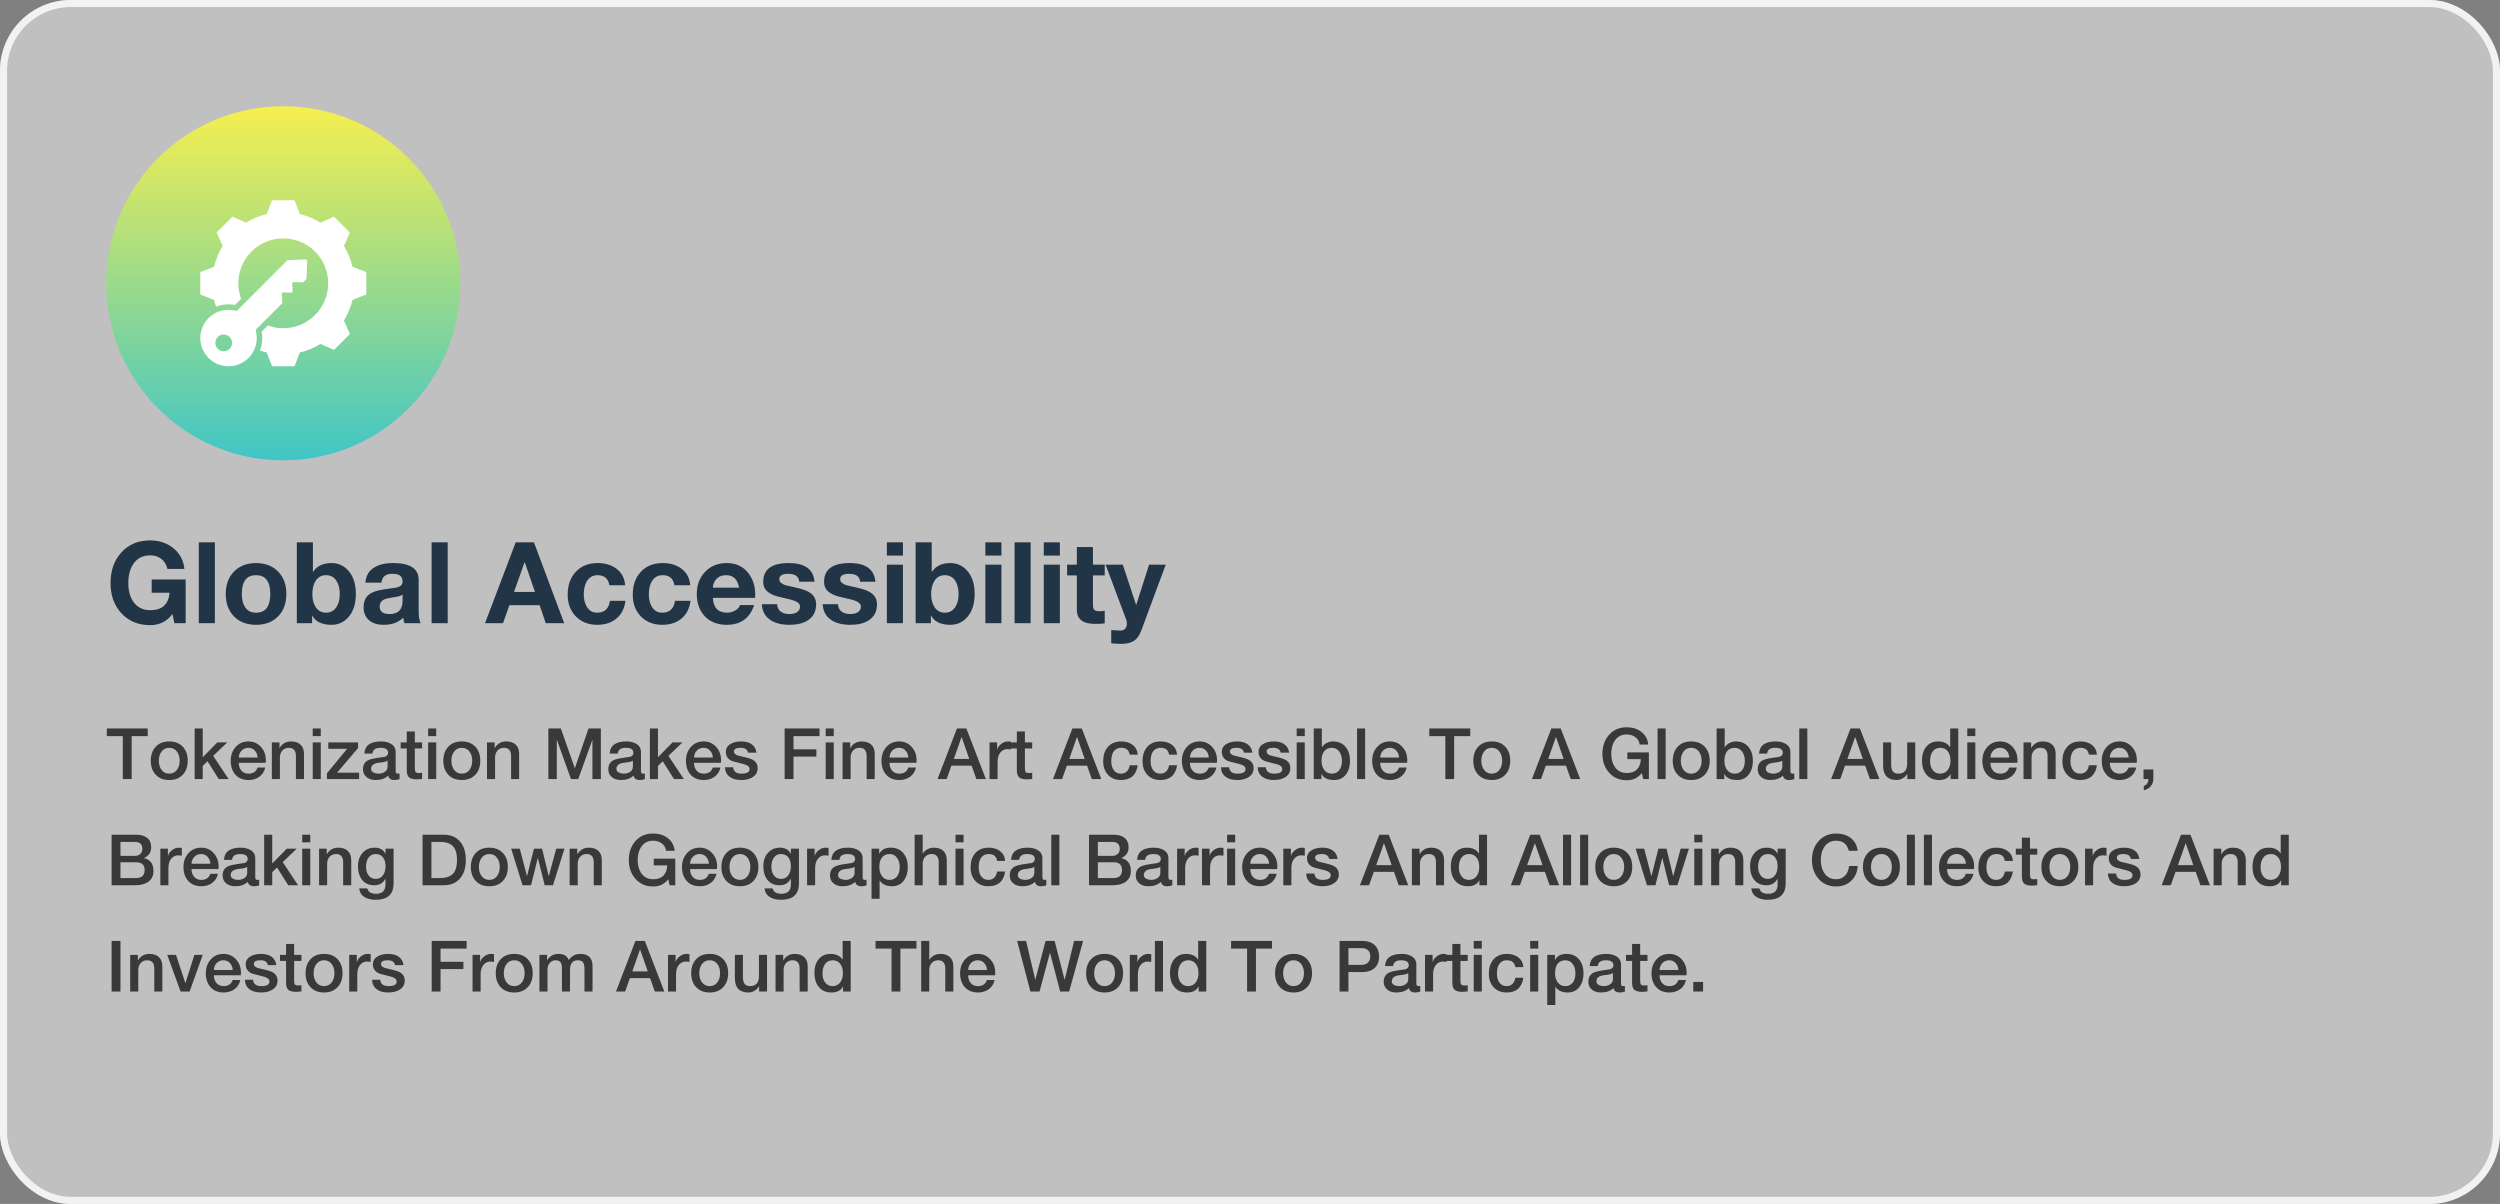 <svg width="706" height="340" viewBox="0 0 706 340" fill="none" xmlns="http://www.w3.org/2000/svg">
<rect x="0" y="0" width="706" height="340" fill="#808080" stroke="none"/>
<rect width="706" height="340" rx="20" fill="white" fill-opacity="0.5"/>
<rect x="1" y="1" width="704" height="338" rx="19" stroke="white" stroke-opacity="0.8" stroke-width="2"/>
<g clip-path="url(#clip0_1_9819)">
<path d="M80 130C107.614 130 130 107.614 130 80C130 52.386 107.614 30 80 30C52.386 30 30 52.386 30 80C30 107.614 52.386 130 80 130Z" fill="url(#paint0_linear_1_9819)"/>
<path fill-rule="evenodd" clip-rule="evenodd" d="M103.438 76.828V83.172L99.553 84.667C99.061 86.736 98.241 88.713 97.125 90.524L98.816 94.33L94.33 98.816L90.525 97.126C88.714 98.242 86.736 99.062 84.666 99.555L83.172 103.438H76.828L75.333 99.553C74.677 99.397 74.03 99.208 73.393 98.986C74.067 97.294 74.241 95.444 73.893 93.655L75.633 91.916C76.994 92.415 78.465 92.688 80 92.688C87.008 92.688 92.687 87.008 92.687 80C92.687 72.993 87.008 67.313 80 67.313C72.992 67.313 67.313 72.993 67.313 80C67.313 81.535 67.585 83.006 68.084 84.368L66.346 86.106C64.928 85.831 63.469 85.883 62.067 86.258C61.709 86.355 61.358 86.472 61.013 86.609C60.791 85.971 60.602 85.323 60.446 84.667L56.562 83.172V76.828L60.446 75.333C60.939 73.264 61.759 71.287 62.874 69.476L61.184 65.67L65.67 61.184L69.476 62.875C71.287 61.759 73.264 60.939 75.333 60.446L76.828 56.562H83.172L84.667 60.447C86.736 60.939 88.713 61.759 90.524 62.875L94.33 61.184L98.816 65.67L97.126 69.475C98.242 71.286 99.062 73.264 99.555 75.334L103.438 76.828ZM72.242 93.439C73.357 97.68 70.836 102.028 66.597 103.164C62.345 104.303 57.975 101.78 56.836 97.528C55.697 93.277 58.22 88.907 62.472 87.768C63.861 87.395 65.263 87.415 66.561 87.757C66.734 87.803 66.905 87.757 67.031 87.63L81.082 73.58C81.172 73.489 81.281 73.442 81.409 73.437L86.23 73.265C86.297 73.262 86.364 73.273 86.427 73.298C86.489 73.322 86.546 73.359 86.593 73.407C86.641 73.454 86.678 73.511 86.702 73.574C86.727 73.636 86.738 73.703 86.735 73.77L86.563 78.591C86.558 78.719 86.511 78.828 86.42 78.919L85.717 79.622C85.616 79.723 85.49 79.771 85.348 79.764L83.032 79.65C82.964 79.646 82.896 79.657 82.832 79.681C82.769 79.706 82.711 79.743 82.662 79.791C82.614 79.84 82.576 79.897 82.552 79.961C82.528 80.025 82.517 80.093 82.521 80.161L82.619 82.155C82.623 82.223 82.612 82.291 82.588 82.355C82.563 82.418 82.526 82.476 82.478 82.525C82.429 82.573 82.371 82.61 82.308 82.635C82.244 82.659 82.176 82.67 82.107 82.666L80.114 82.568C80.046 82.564 79.978 82.575 79.914 82.599C79.85 82.624 79.793 82.661 79.744 82.71C79.696 82.758 79.658 82.816 79.634 82.879C79.609 82.943 79.599 83.011 79.602 83.079L79.717 85.395C79.724 85.538 79.676 85.663 79.575 85.764L72.369 92.97C72.243 93.096 72.197 93.267 72.242 93.439ZM64.846 95.154C63.921 94.228 62.421 94.228 61.495 95.154C60.57 96.079 60.57 97.579 61.495 98.505C62.421 99.43 63.921 99.43 64.846 98.505C65.772 97.579 65.772 96.079 64.846 95.154Z" fill="white"/>
</g>
<path d="M49.232 176L48.72 173.408C47.099 175.499 45.008 176.544 42.448 176.544C39.013 176.544 36.261 175.392 34.192 173.088C32.208 170.891 31.216 168.085 31.216 164.672C31.216 161.173 32.208 158.315 34.192 156.096C36.24 153.771 38.992 152.608 42.448 152.608C44.901 152.608 47.024 153.301 48.816 154.688C50.736 156.181 51.824 158.176 52.08 160.672H47.28C47.003 159.435 46.427 158.485 45.552 157.824C44.699 157.163 43.664 156.832 42.448 156.832C40.336 156.832 38.736 157.643 37.648 159.264C36.709 160.651 36.24 162.453 36.24 164.672C36.24 166.805 36.709 168.555 37.648 169.92C38.757 171.52 40.357 172.32 42.448 172.32C45.776 172.32 47.589 170.677 47.888 167.392H42.832V163.648H52.432V176H49.232ZM56.137 176V153.152H60.681V176H56.137ZM63.747 167.744C63.747 165.099 64.526 162.987 66.083 161.408C67.641 159.808 69.71 159.008 72.291 159.008C74.894 159.008 76.974 159.808 78.531 161.408C80.089 162.987 80.867 165.099 80.867 167.744C80.867 170.368 80.089 172.48 78.531 174.08C76.974 175.659 74.894 176.448 72.291 176.448C69.71 176.448 67.641 175.659 66.083 174.08C64.526 172.48 63.747 170.368 63.747 167.744ZM68.291 167.744C68.291 169.259 68.579 170.464 69.155 171.36C69.838 172.469 70.883 173.024 72.291 173.024C74.979 173.024 76.323 171.264 76.323 167.744C76.323 164.203 74.979 162.432 72.291 162.432C69.625 162.432 68.291 164.203 68.291 167.744ZM83.822 176V153.152H88.366V161.472H88.43C89.518 159.829 91.256 159.008 93.646 159.008C95.48 159.008 97.038 159.701 98.318 161.088C99.768 162.688 100.494 164.896 100.494 167.712C100.494 170.549 99.768 172.768 98.318 174.368C97.038 175.755 95.48 176.448 93.646 176.448C90.958 176.448 89.144 175.595 88.206 173.888H88.142V176H83.822ZM95.95 167.744C95.95 166.229 95.64 164.992 95.022 164.032C94.339 162.965 93.358 162.432 92.078 162.432C90.798 162.432 89.816 162.965 89.134 164.032C88.515 164.992 88.206 166.229 88.206 167.744C88.206 169.237 88.515 170.464 89.134 171.424C89.838 172.491 90.819 173.024 92.078 173.024C93.336 173.024 94.318 172.491 95.022 171.424C95.64 170.464 95.95 169.237 95.95 167.744ZM113.688 169.6V167.904C113.326 168.224 112.536 168.469 111.32 168.64C109.934 168.853 109.016 169.056 108.568 169.248C107.672 169.653 107.224 170.336 107.224 171.296C107.224 172.704 108.152 173.408 110.008 173.408C112.462 173.408 113.688 172.139 113.688 169.6ZM107.736 164.544H103.192C103.32 162.581 104.184 161.131 105.784 160.192C107.107 159.403 108.835 159.008 110.968 159.008C115.811 159.008 118.232 160.576 118.232 163.712V172.32C118.232 174.155 118.424 175.381 118.808 176H114.2C114.008 175.403 113.902 174.869 113.88 174.4C112.579 175.765 110.723 176.448 108.312 176.448C106.648 176.448 105.315 176.043 104.312 175.232C103.224 174.357 102.68 173.109 102.68 171.488C102.68 169.803 103.267 168.544 104.44 167.712C105.294 167.136 106.584 166.72 108.312 166.464C110.766 166.123 112.014 165.941 112.056 165.92C113.144 165.643 113.688 165.099 113.688 164.288C113.688 163.392 113.39 162.773 112.792 162.432C112.366 162.176 111.683 162.048 110.744 162.048C108.888 162.048 107.886 162.88 107.736 164.544ZM121.887 176V153.152H126.431V176H121.887ZM136.963 176L145.635 153.152H150.788L159.332 176H154.116L152.388 170.912H143.844L142.052 176H136.963ZM148.132 158.784L145.156 167.168H151.076L148.196 158.784H148.132ZM176.534 165.28H172.086C171.787 163.381 170.667 162.432 168.726 162.432C167.403 162.432 166.39 163.019 165.686 164.192C165.131 165.173 164.854 166.379 164.854 167.808C164.854 169.195 165.131 170.357 165.686 171.296C166.347 172.448 167.328 173.024 168.63 173.024C170.72 173.024 171.926 171.904 172.246 169.664H176.63C176.352 171.84 175.499 173.515 174.07 174.688C172.662 175.861 170.859 176.448 168.662 176.448C166.187 176.448 164.171 175.659 162.614 174.08C161.078 172.501 160.31 170.464 160.31 167.968C160.31 165.323 161.046 163.189 162.518 161.568C164.054 159.861 166.134 159.008 168.758 159.008C170.848 159.008 172.598 159.52 174.006 160.544C175.563 161.696 176.406 163.275 176.534 165.28ZM194.909 165.28H190.461C190.162 163.381 189.042 162.432 187.101 162.432C185.778 162.432 184.765 163.019 184.061 164.192C183.506 165.173 183.229 166.379 183.229 167.808C183.229 169.195 183.506 170.357 184.061 171.296C184.722 172.448 185.703 173.024 187.005 173.024C189.095 173.024 190.301 171.904 190.621 169.664H195.005C194.727 171.84 193.874 173.515 192.445 174.688C191.037 175.861 189.234 176.448 187.037 176.448C184.562 176.448 182.546 175.659 180.989 174.08C179.453 172.501 178.685 170.464 178.685 167.968C178.685 165.323 179.421 163.189 180.893 161.568C182.429 159.861 184.509 159.008 187.133 159.008C189.223 159.008 190.973 159.52 192.381 160.544C193.938 161.696 194.781 163.275 194.909 165.28ZM213.252 168.832H201.316C201.444 171.627 202.798 173.024 205.38 173.024C206.254 173.024 207.044 172.789 207.748 172.32C208.409 171.915 208.814 171.435 208.964 170.88H212.964C211.748 174.592 209.166 176.448 205.22 176.448C202.638 176.448 200.58 175.648 199.044 174.048C197.529 172.427 196.772 170.325 196.772 167.744C196.772 165.227 197.55 163.147 199.108 161.504C200.686 159.84 202.724 159.008 205.22 159.008C207.908 159.008 209.988 160.011 211.46 162.016C212.825 163.851 213.422 166.123 213.252 168.832ZM201.316 165.952H208.708C208.281 163.605 207.076 162.432 205.092 162.432C203.812 162.432 202.83 162.859 202.148 163.712C201.636 164.352 201.358 165.099 201.316 165.952ZM215.147 170.624H219.467C219.488 171.563 219.851 172.277 220.555 172.768C221.173 173.195 221.973 173.408 222.955 173.408C223.744 173.408 224.405 173.259 224.939 172.96C225.6 172.576 225.931 172.021 225.931 171.296C225.931 170.656 225.483 170.144 224.587 169.76C223.947 169.483 222.677 169.141 220.779 168.736C219.157 168.395 217.952 167.947 217.163 167.392C216.075 166.667 215.531 165.643 215.531 164.32C215.531 160.779 217.931 159.008 222.731 159.008C227.296 159.008 229.728 160.768 230.027 164.288H225.707C225.6 162.795 224.565 162.048 222.603 162.048C220.917 162.048 220.075 162.56 220.075 163.584C220.075 164.288 220.608 164.832 221.675 165.216C221.803 165.259 222.987 165.536 225.227 166.048C226.869 166.432 228.075 166.901 228.843 167.456C229.931 168.224 230.475 169.301 230.475 170.688C230.475 172.693 229.685 174.197 228.107 175.2C226.805 176.032 225.077 176.448 222.923 176.448C220.768 176.448 219.019 176.021 217.675 175.168C216.075 174.165 215.232 172.651 215.147 170.624ZM232.334 170.624H236.654C236.676 171.563 237.038 172.277 237.742 172.768C238.361 173.195 239.161 173.408 240.142 173.408C240.932 173.408 241.593 173.259 242.126 172.96C242.788 172.576 243.118 172.021 243.118 171.296C243.118 170.656 242.67 170.144 241.774 169.76C241.134 169.483 239.865 169.141 237.966 168.736C236.345 168.395 235.14 167.947 234.35 167.392C233.262 166.667 232.718 165.643 232.718 164.32C232.718 160.779 235.118 159.008 239.918 159.008C244.484 159.008 246.916 160.768 247.214 164.288H242.894C242.788 162.795 241.753 162.048 239.79 162.048C238.105 162.048 237.262 162.56 237.262 163.584C237.262 164.288 237.796 164.832 238.862 165.216C238.99 165.259 240.174 165.536 242.414 166.048C244.057 166.432 245.262 166.901 246.03 167.456C247.118 168.224 247.662 169.301 247.662 170.688C247.662 172.693 246.873 174.197 245.294 175.2C243.993 176.032 242.265 176.448 240.11 176.448C237.956 176.448 236.206 176.021 234.862 175.168C233.262 174.165 232.42 172.651 232.334 170.624ZM250.45 176V159.456H254.994V176H250.45ZM254.994 153.152V156.896H250.45V153.152H254.994ZM258.572 176V153.152H263.116V161.472H263.18C264.268 159.829 266.006 159.008 268.396 159.008C270.23 159.008 271.788 159.701 273.068 161.088C274.518 162.688 275.244 164.896 275.244 167.712C275.244 170.549 274.518 172.768 273.068 174.368C271.788 175.755 270.23 176.448 268.396 176.448C265.708 176.448 263.894 175.595 262.956 173.888H262.892V176H258.572ZM270.7 167.744C270.7 166.229 270.39 164.992 269.772 164.032C269.089 162.965 268.108 162.432 266.828 162.432C265.548 162.432 264.566 162.965 263.884 164.032C263.265 164.992 262.956 166.229 262.956 167.744C262.956 169.237 263.265 170.464 263.884 171.424C264.588 172.491 265.569 173.024 266.828 173.024C268.086 173.024 269.068 172.491 269.772 171.424C270.39 170.464 270.7 169.237 270.7 167.744ZM278.262 176V159.456H282.806V176H278.262ZM282.806 153.152V156.896H278.262V153.152H282.806ZM286.512 176V153.152H291.056V176H286.512ZM294.762 176V159.456H299.306V176H294.762ZM299.306 153.152V156.896H294.762V153.152H299.306ZM308.644 154.496V159.456H311.972V162.496H308.644V170.688C308.644 171.456 308.772 171.968 309.028 172.224C309.284 172.48 309.796 172.608 310.564 172.608C311.076 172.608 311.546 172.565 311.972 172.48V176.032C311.332 176.139 310.447 176.192 309.316 176.192C305.839 176.192 304.1 174.88 304.1 172.256V162.496H301.348V159.456H304.1V154.496H308.644ZM329.206 159.456L322.294 178.08C321.804 179.424 321.121 180.384 320.246 180.96C319.372 181.536 318.156 181.824 316.598 181.824C315.766 181.824 314.838 181.771 313.814 181.664V177.92C315.414 178.048 316.3 178.101 316.47 178.08C317.644 177.995 318.23 177.301 318.23 176C318.23 175.637 318.166 175.296 318.038 174.976L312.214 159.456H317.078L320.822 170.784H320.886L324.502 159.456H329.206Z" fill="#223547"/>
<path d="M30.16 207.88V205.72H41.72V207.88H37.18V220H34.68V207.88H30.16ZM47.795 218.48C48.755 218.48 49.502 218.093 50.035 217.32C50.502 216.653 50.736 215.82 50.736 214.82C50.736 213.833 50.502 213.007 50.035 212.34C49.502 211.567 48.755 211.18 47.795 211.18C46.836 211.18 46.089 211.567 45.556 212.34C45.089 213.007 44.855 213.833 44.855 214.82C44.855 215.82 45.089 216.653 45.556 217.32C46.089 218.093 46.836 218.48 47.795 218.48ZM47.795 220.28C46.169 220.28 44.882 219.767 43.935 218.74C43.029 217.753 42.575 216.447 42.575 214.82C42.575 213.207 43.035 211.9 43.956 210.9C44.889 209.887 46.169 209.38 47.795 209.38C49.422 209.38 50.709 209.893 51.656 210.92C52.562 211.907 53.016 213.207 53.016 214.82C53.016 216.447 52.562 217.753 51.656 218.74C50.709 219.767 49.422 220.28 47.795 220.28ZM54.971 220V205.72H57.251V213.84L61.371 209.66H64.171L60.211 213.46L64.551 220H61.771L58.611 214.98L57.251 216.3V220H54.971ZM75.033 215.42H67.433C67.433 216.287 67.66 217 68.113 217.56C68.606 218.173 69.306 218.48 70.213 218.48C71.493 218.48 72.333 217.907 72.733 216.76H74.893C74.653 217.867 74.1 218.733 73.233 219.36C72.38 219.973 71.373 220.28 70.213 220.28C68.626 220.28 67.386 219.78 66.493 218.78C65.6 217.78 65.153 216.467 65.153 214.84C65.153 213.32 65.6 212.04 66.493 211C67.44 209.92 68.66 209.38 70.153 209.38C71.606 209.38 72.8 209.913 73.733 210.98C74.626 211.98 75.073 213.207 75.073 214.66C75.073 214.913 75.06 215.167 75.033 215.42ZM67.433 213.92H72.753C72.713 213.16 72.453 212.513 71.973 211.98C71.507 211.447 70.9 211.18 70.153 211.18C69.38 211.18 68.74 211.44 68.233 211.96C67.727 212.48 67.46 213.133 67.433 213.92ZM76.766 220V209.66H78.926V211.18L78.966 211.22C79.7 209.993 80.773 209.38 82.186 209.38C83.333 209.38 84.226 209.68 84.866 210.28C85.52 210.88 85.846 211.753 85.846 212.9V220H83.566V213.5C83.566 211.953 82.893 211.18 81.546 211.18C80.8 211.18 80.193 211.44 79.726 211.96C79.273 212.48 79.046 213.127 79.046 213.9V220H76.766ZM88.311 220V209.66H90.591V220H88.311ZM88.311 207.88V205.72H90.591V207.88H88.311ZM92.715 211.46V209.66H101.115V211.26L95.195 218.2H101.415V220H92.315V218.4L98.035 211.46H92.715ZM109.455 216.52V214.82C109.162 215.007 108.735 215.147 108.175 215.24C107.668 215.307 107.162 215.373 106.655 215.44C105.415 215.653 104.795 216.227 104.795 217.16C104.795 217.613 105.048 217.96 105.555 218.2C105.942 218.387 106.388 218.48 106.895 218.48C107.508 218.48 108.062 218.333 108.555 218.04C109.155 217.68 109.455 217.173 109.455 216.52ZM111.735 212.38V217.7C111.735 218.22 111.915 218.48 112.275 218.48C112.488 218.48 112.675 218.467 112.835 218.44V220.02C112.342 220.193 111.862 220.28 111.395 220.28C110.382 220.28 109.795 219.86 109.635 219.02C108.782 219.86 107.588 220.28 106.055 220.28C105.055 220.28 104.235 220.027 103.595 219.52C102.875 218.973 102.515 218.22 102.515 217.26C102.515 216.113 102.942 215.287 103.795 214.78C104.315 214.473 105.215 214.227 106.495 214.04C107.935 213.827 108.655 213.72 108.655 213.72C109.282 213.533 109.595 213.153 109.595 212.58C109.595 211.647 108.882 211.18 107.455 211.18C106.028 211.18 105.268 211.727 105.175 212.82H102.895C103.028 210.527 104.595 209.38 107.595 209.38C108.728 209.38 109.668 209.607 110.415 210.06C111.295 210.593 111.735 211.367 111.735 212.38ZM113.148 211.36V209.66H114.868V206.56H117.148V209.66H119.208V211.36H117.148V216.88C117.148 217.413 117.202 217.767 117.308 217.94C117.455 218.18 117.768 218.3 118.248 218.3C118.675 218.3 118.995 218.273 119.208 218.22V219.98C118.208 220.06 117.715 220.1 117.728 220.1C116.608 220.1 115.835 219.873 115.408 219.42C115.048 219.047 114.868 218.393 114.868 217.46V211.36H113.148ZM120.908 220V209.66H123.188V220H120.908ZM120.908 207.88V205.72H123.188V207.88H120.908ZM130.413 218.48C131.373 218.48 132.119 218.093 132.653 217.32C133.119 216.653 133.353 215.82 133.353 214.82C133.353 213.833 133.119 213.007 132.653 212.34C132.119 211.567 131.373 211.18 130.413 211.18C129.453 211.18 128.706 211.567 128.173 212.34C127.706 213.007 127.473 213.833 127.473 214.82C127.473 215.82 127.706 216.653 128.173 217.32C128.706 218.093 129.453 218.48 130.413 218.48ZM130.413 220.28C128.786 220.28 127.499 219.767 126.553 218.74C125.646 217.753 125.193 216.447 125.193 214.82C125.193 213.207 125.653 211.9 126.573 210.9C127.506 209.887 128.786 209.38 130.413 209.38C132.039 209.38 133.326 209.893 134.273 210.92C135.179 211.907 135.633 213.207 135.633 214.82C135.633 216.447 135.179 217.753 134.273 218.74C133.326 219.767 132.039 220.28 130.413 220.28ZM137.528 220V209.66H139.688V211.18L139.728 211.22C140.461 209.993 141.535 209.38 142.948 209.38C144.095 209.38 144.988 209.68 145.628 210.28C146.281 210.88 146.608 211.753 146.608 212.9V220H144.328V213.5C144.328 211.953 143.655 211.18 142.308 211.18C141.561 211.18 140.955 211.44 140.488 211.96C140.035 212.48 139.808 213.127 139.808 213.9V220H137.528ZM154.859 220V205.72H158.379L162.319 216.9H162.359L166.199 205.72H169.679V220H167.299V208.98H167.259L163.299 220H161.239L157.279 208.98H157.239V220H154.859ZM178.732 216.52V214.82C178.439 215.007 178.012 215.147 177.452 215.24C176.946 215.307 176.439 215.373 175.932 215.44C174.692 215.653 174.072 216.227 174.072 217.16C174.072 217.613 174.326 217.96 174.832 218.2C175.219 218.387 175.666 218.48 176.172 218.48C176.786 218.48 177.339 218.333 177.832 218.04C178.432 217.68 178.732 217.173 178.732 216.52ZM181.012 212.38V217.7C181.012 218.22 181.192 218.48 181.552 218.48C181.766 218.48 181.952 218.467 182.112 218.44V220.02C181.619 220.193 181.139 220.28 180.672 220.28C179.659 220.28 179.072 219.86 178.912 219.02C178.059 219.86 176.866 220.28 175.332 220.28C174.332 220.28 173.512 220.027 172.872 219.52C172.152 218.973 171.792 218.22 171.792 217.26C171.792 216.113 172.219 215.287 173.072 214.78C173.592 214.473 174.492 214.227 175.772 214.04C177.212 213.827 177.932 213.72 177.932 213.72C178.559 213.533 178.872 213.153 178.872 212.58C178.872 211.647 178.159 211.18 176.732 211.18C175.306 211.18 174.546 211.727 174.452 212.82H172.172C172.306 210.527 173.872 209.38 176.872 209.38C178.006 209.38 178.946 209.607 179.692 210.06C180.572 210.593 181.012 211.367 181.012 212.38ZM183.526 220V205.72H185.806V213.84L189.926 209.66H192.726L188.766 213.46L193.106 220H190.326L187.166 214.98L185.806 216.3V220H183.526ZM203.588 215.42H195.988C195.988 216.287 196.214 217 196.668 217.56C197.161 218.173 197.861 218.48 198.768 218.48C200.048 218.48 200.888 217.907 201.288 216.76H203.448C203.208 217.867 202.654 218.733 201.788 219.36C200.934 219.973 199.928 220.28 198.768 220.28C197.181 220.28 195.941 219.78 195.048 218.78C194.154 217.78 193.708 216.467 193.708 214.84C193.708 213.32 194.154 212.04 195.048 211C195.994 209.92 197.214 209.38 198.708 209.38C200.161 209.38 201.354 209.913 202.288 210.98C203.181 211.98 203.628 213.207 203.628 214.66C203.628 214.913 203.614 215.167 203.588 215.42ZM195.988 213.92H201.308C201.268 213.16 201.008 212.513 200.528 211.98C200.061 211.447 199.454 211.18 198.708 211.18C197.934 211.18 197.294 211.44 196.788 211.96C196.281 212.48 196.014 213.133 195.988 213.92ZM204.761 216.68H207.041C207.148 217.88 207.928 218.48 209.381 218.48C210.954 218.48 211.721 218.027 211.681 217.12C211.654 216.48 211.054 216.02 209.881 215.74C207.921 215.26 206.861 214.98 206.701 214.9C205.554 214.393 204.981 213.54 204.981 212.34C204.981 211.313 205.468 210.54 206.441 210.02C207.214 209.593 208.168 209.38 209.301 209.38C210.461 209.38 211.414 209.62 212.161 210.1C213.001 210.66 213.488 211.48 213.621 212.56H211.241C211.068 211.64 210.368 211.18 209.141 211.18C207.888 211.18 207.261 211.533 207.261 212.24C207.261 212.72 207.614 213.087 208.321 213.34C208.454 213.393 209.221 213.58 210.621 213.9C211.661 214.14 212.428 214.433 212.921 214.78C213.614 215.287 213.961 216 213.961 216.92C213.961 218.053 213.461 218.92 212.461 219.52C211.621 220.027 210.581 220.28 209.341 220.28C207.981 220.28 206.901 219.987 206.101 219.4C205.221 218.76 204.774 217.853 204.761 216.68ZM221.579 220V205.72H231.439V207.88H224.079V211.62H230.539V213.66H224.079V220H221.579ZM233.174 220V209.66H235.454V220H233.174ZM233.174 207.88V205.72H235.454V207.88H233.174ZM237.938 220V209.66H240.098V211.18L240.138 211.22C240.872 209.993 241.945 209.38 243.358 209.38C244.505 209.38 245.398 209.68 246.038 210.28C246.692 210.88 247.018 211.753 247.018 212.9V220H244.738V213.5C244.738 211.953 244.065 211.18 242.718 211.18C241.972 211.18 241.365 211.44 240.898 211.96C240.445 212.48 240.218 213.127 240.218 213.9V220H237.938ZM258.803 215.42H251.203C251.203 216.287 251.429 217 251.883 217.56C252.376 218.173 253.076 218.48 253.983 218.48C255.263 218.48 256.103 217.907 256.503 216.76H258.663C258.423 217.867 257.869 218.733 257.003 219.36C256.149 219.973 255.143 220.28 253.983 220.28C252.396 220.28 251.156 219.78 250.263 218.78C249.369 217.78 248.923 216.467 248.923 214.84C248.923 213.32 249.369 212.04 250.263 211C251.209 209.92 252.429 209.38 253.923 209.38C255.376 209.38 256.569 209.913 257.503 210.98C258.396 211.98 258.843 213.207 258.843 214.66C258.843 214.913 258.829 215.167 258.803 215.42ZM251.203 213.92H256.523C256.483 213.16 256.223 212.513 255.743 211.98C255.276 211.447 254.669 211.18 253.923 211.18C253.149 211.18 252.509 211.44 252.003 211.96C251.496 212.48 251.229 213.133 251.203 213.92ZM271.522 208.18L269.362 214.32H273.722L271.582 208.18H271.522ZM264.762 220L270.242 205.72H272.902L278.402 220H275.722L274.382 216.22H268.682L267.342 220H264.762ZM279.442 220V209.66H281.582V211.66H281.622C281.756 211.087 282.122 210.567 282.722 210.1C283.322 209.62 283.962 209.38 284.642 209.38C284.816 209.38 285.102 209.4 285.502 209.44V211.64C284.969 211.573 284.642 211.54 284.522 211.54C283.709 211.54 283.049 211.847 282.542 212.46C281.996 213.1 281.722 213.973 281.722 215.08V220H279.442ZM285.433 211.36V209.66H287.153V206.56H289.433V209.66H291.493V211.36H289.433V216.88C289.433 217.413 289.487 217.767 289.593 217.94C289.74 218.18 290.053 218.3 290.533 218.3C290.96 218.3 291.28 218.273 291.493 218.22V219.98C290.493 220.06 290 220.1 290.013 220.1C288.893 220.1 288.12 219.873 287.693 219.42C287.333 219.047 287.153 218.393 287.153 217.46V211.36H285.433ZM304.12 208.18L301.96 214.32H306.32L304.18 208.18H304.12ZM297.36 220L302.84 205.72H305.5L311 220H308.32L306.98 216.22H301.28L299.94 220H297.36ZM321.3 213.12H319.02C318.833 211.827 318.047 211.18 316.66 211.18C315.9 211.18 315.28 211.413 314.8 211.88C314.147 212.52 313.82 213.54 313.82 214.94C313.82 215.913 314.027 216.72 314.44 217.36C314.933 218.107 315.64 218.48 316.56 218.48C317.227 218.48 317.773 218.273 318.2 217.86C318.64 217.433 318.913 216.853 319.02 216.12H321.3C320.86 218.893 319.28 220.28 316.56 220.28C314.987 220.28 313.747 219.767 312.84 218.74C311.973 217.78 311.54 216.513 311.54 214.94C311.54 213.3 311.967 211.98 312.82 210.98C313.727 209.913 315 209.38 316.64 209.38C317.907 209.38 318.953 209.687 319.78 210.3C320.687 210.967 321.193 211.907 321.3 213.12ZM332.413 213.12H330.133C329.946 211.827 329.16 211.18 327.773 211.18C327.013 211.18 326.393 211.413 325.913 211.88C325.26 212.52 324.933 213.54 324.933 214.94C324.933 215.913 325.14 216.72 325.553 217.36C326.046 218.107 326.753 218.48 327.673 218.48C328.34 218.48 328.886 218.273 329.313 217.86C329.753 217.433 330.026 216.853 330.133 216.12H332.413C331.973 218.893 330.393 220.28 327.673 220.28C326.1 220.28 324.86 219.767 323.953 218.74C323.086 217.78 322.653 216.513 322.653 214.94C322.653 213.3 323.08 211.98 323.933 210.98C324.84 209.913 326.113 209.38 327.753 209.38C329.02 209.38 330.066 209.687 330.893 210.3C331.8 210.967 332.306 211.907 332.413 213.12ZM343.646 215.42H336.046C336.046 216.287 336.273 217 336.726 217.56C337.22 218.173 337.92 218.48 338.826 218.48C340.106 218.48 340.946 217.907 341.346 216.76H343.506C343.266 217.867 342.713 218.733 341.846 219.36C340.993 219.973 339.986 220.28 338.826 220.28C337.24 220.28 336 219.78 335.106 218.78C334.213 217.78 333.766 216.467 333.766 214.84C333.766 213.32 334.213 212.04 335.106 211C336.053 209.92 337.273 209.38 338.766 209.38C340.22 209.38 341.413 209.913 342.346 210.98C343.24 211.98 343.686 213.207 343.686 214.66C343.686 214.913 343.673 215.167 343.646 215.42ZM336.046 213.92H341.366C341.326 213.16 341.066 212.513 340.586 211.98C340.12 211.447 339.513 211.18 338.766 211.18C337.993 211.18 337.353 211.44 336.846 211.96C336.34 212.48 336.073 213.133 336.046 213.92ZM344.82 216.68H347.1C347.206 217.88 347.986 218.48 349.44 218.48C351.013 218.48 351.78 218.027 351.74 217.12C351.713 216.48 351.113 216.02 349.94 215.74C347.98 215.26 346.92 214.98 346.76 214.9C345.613 214.393 345.04 213.54 345.04 212.34C345.04 211.313 345.526 210.54 346.5 210.02C347.273 209.593 348.226 209.38 349.36 209.38C350.52 209.38 351.473 209.62 352.22 210.1C353.06 210.66 353.546 211.48 353.68 212.56H351.3C351.126 211.64 350.426 211.18 349.2 211.18C347.946 211.18 347.32 211.533 347.32 212.24C347.32 212.72 347.673 213.087 348.38 213.34C348.513 213.393 349.28 213.58 350.68 213.9C351.72 214.14 352.486 214.433 352.98 214.78C353.673 215.287 354.02 216 354.02 216.92C354.02 218.053 353.52 218.92 352.52 219.52C351.68 220.027 350.64 220.28 349.4 220.28C348.04 220.28 346.96 219.987 346.16 219.4C345.28 218.76 344.833 217.853 344.82 216.68ZM355.191 216.68H357.471C357.577 217.88 358.357 218.48 359.811 218.48C361.384 218.48 362.151 218.027 362.111 217.12C362.084 216.48 361.484 216.02 360.311 215.74C358.351 215.26 357.291 214.98 357.131 214.9C355.984 214.393 355.411 213.54 355.411 212.34C355.411 211.313 355.897 210.54 356.871 210.02C357.644 209.593 358.597 209.38 359.731 209.38C360.891 209.38 361.844 209.62 362.591 210.1C363.431 210.66 363.917 211.48 364.051 212.56H361.671C361.497 211.64 360.797 211.18 359.571 211.18C358.317 211.18 357.691 211.533 357.691 212.24C357.691 212.72 358.044 213.087 358.751 213.34C358.884 213.393 359.651 213.58 361.051 213.9C362.091 214.14 362.857 214.433 363.351 214.78C364.044 215.287 364.391 216 364.391 216.92C364.391 218.053 363.891 218.92 362.891 219.52C362.051 220.027 361.011 220.28 359.771 220.28C358.411 220.28 357.331 219.987 356.531 219.4C355.651 218.76 355.204 217.853 355.191 216.68ZM366.182 220V209.66H368.462V220H366.182ZM366.182 207.88V205.72H368.462V207.88H366.182ZM378.966 214.84C378.966 213.84 378.726 212.993 378.246 212.3C377.713 211.553 376.999 211.18 376.106 211.18C375.173 211.18 374.453 211.507 373.946 212.16C373.453 212.813 373.206 213.707 373.206 214.84C373.206 215.907 373.466 216.78 373.986 217.46C374.506 218.14 375.213 218.48 376.106 218.48C377.066 218.48 377.806 218.1 378.326 217.34C378.753 216.687 378.966 215.853 378.966 214.84ZM371.006 220V205.72H373.286V211H373.326C373.633 210.507 374.073 210.113 374.646 209.82C375.219 209.527 375.806 209.38 376.406 209.38C377.966 209.38 379.179 209.92 380.046 211C380.846 211.987 381.246 213.28 381.246 214.88C381.246 216.387 380.886 217.633 380.166 218.62C379.353 219.727 378.226 220.28 376.786 220.28C374.973 220.28 373.779 219.713 373.206 218.58H373.166V220H371.006ZM383.233 220V205.72H385.513V220H383.233ZM397.377 215.42H389.777C389.777 216.287 390.004 217 390.457 217.56C390.95 218.173 391.65 218.48 392.557 218.48C393.837 218.48 394.677 217.907 395.077 216.76H397.237C396.997 217.867 396.444 218.733 395.577 219.36C394.724 219.973 393.717 220.28 392.557 220.28C390.97 220.28 389.73 219.78 388.837 218.78C387.944 217.78 387.497 216.467 387.497 214.84C387.497 213.32 387.944 212.04 388.837 211C389.784 209.92 391.004 209.38 392.497 209.38C393.95 209.38 395.144 209.913 396.077 210.98C396.97 211.98 397.417 213.207 397.417 214.66C397.417 214.913 397.404 215.167 397.377 215.42ZM389.777 213.92H395.097C395.057 213.16 394.797 212.513 394.317 211.98C393.85 211.447 393.244 211.18 392.497 211.18C391.724 211.18 391.084 211.44 390.577 211.96C390.07 212.48 389.804 213.133 389.777 213.92ZM403.637 207.88V205.72H415.197V207.88H410.657V220H408.157V207.88H403.637ZM421.272 218.48C422.232 218.48 422.979 218.093 423.512 217.32C423.979 216.653 424.212 215.82 424.212 214.82C424.212 213.833 423.979 213.007 423.512 212.34C422.979 211.567 422.232 211.18 421.272 211.18C420.312 211.18 419.565 211.567 419.032 212.34C418.565 213.007 418.332 213.833 418.332 214.82C418.332 215.82 418.565 216.653 419.032 217.32C419.565 218.093 420.312 218.48 421.272 218.48ZM421.272 220.28C419.645 220.28 418.359 219.767 417.412 218.74C416.505 217.753 416.052 216.447 416.052 214.82C416.052 213.207 416.512 211.9 417.432 210.9C418.365 209.887 419.645 209.38 421.272 209.38C422.899 209.38 424.185 209.893 425.132 210.92C426.039 211.907 426.492 213.207 426.492 214.82C426.492 216.447 426.039 217.753 425.132 218.74C424.185 219.767 422.899 220.28 421.272 220.28ZM439.374 208.18L437.214 214.32H441.574L439.434 208.18H439.374ZM432.614 220L438.094 205.72H440.754L446.254 220H443.574L442.234 216.22H436.534L435.194 220H432.614ZM465.64 212.48V220H464.04L463.66 218.32C463.007 219.067 462.347 219.593 461.68 219.9C461.027 220.193 460.253 220.34 459.36 220.34C457.28 220.34 455.607 219.6 454.34 218.12C453.127 216.72 452.52 214.967 452.52 212.86C452.52 210.753 453.127 208.993 454.34 207.58C455.607 206.113 457.28 205.38 459.36 205.38C460.987 205.38 462.347 205.793 463.44 206.62C464.613 207.487 465.293 208.7 465.48 210.26H463.04C462.92 209.353 462.5 208.647 461.78 208.14C461.113 207.66 460.307 207.42 459.36 207.42C457.933 207.42 456.827 207.987 456.04 209.12C455.36 210.107 455.02 211.353 455.02 212.86C455.02 214.367 455.36 215.613 456.04 216.6C456.813 217.72 457.92 218.287 459.36 218.3C460.627 218.313 461.6 217.973 462.28 217.28C462.973 216.573 463.333 215.607 463.36 214.38H459.56V212.48H465.64ZM468.096 220V205.72H470.376V220H468.096ZM477.6 218.48C478.56 218.48 479.307 218.093 479.84 217.32C480.307 216.653 480.54 215.82 480.54 214.82C480.54 213.833 480.307 213.007 479.84 212.34C479.307 211.567 478.56 211.18 477.6 211.18C476.64 211.18 475.893 211.567 475.36 212.34C474.893 213.007 474.66 213.833 474.66 214.82C474.66 215.82 474.893 216.653 475.36 217.32C475.893 218.093 476.64 218.48 477.6 218.48ZM477.6 220.28C475.973 220.28 474.687 219.767 473.74 218.74C472.833 217.753 472.38 216.447 472.38 214.82C472.38 213.207 472.84 211.9 473.76 210.9C474.693 209.887 475.973 209.38 477.6 209.38C479.227 209.38 480.513 209.893 481.46 210.92C482.367 211.907 482.82 213.207 482.82 214.82C482.82 216.447 482.367 217.753 481.46 218.74C480.513 219.767 479.227 220.28 477.6 220.28ZM492.736 214.84C492.736 213.84 492.496 212.993 492.016 212.3C491.482 211.553 490.769 211.18 489.876 211.18C488.942 211.18 488.222 211.507 487.716 212.16C487.222 212.813 486.976 213.707 486.976 214.84C486.976 215.907 487.236 216.78 487.756 217.46C488.276 218.14 488.982 218.48 489.876 218.48C490.836 218.48 491.576 218.1 492.096 217.34C492.522 216.687 492.736 215.853 492.736 214.84ZM484.776 220V205.72H487.056V211H487.096C487.402 210.507 487.842 210.113 488.416 209.82C488.989 209.527 489.576 209.38 490.176 209.38C491.736 209.38 492.949 209.92 493.816 211C494.616 211.987 495.016 213.28 495.016 214.88C495.016 216.387 494.656 217.633 493.936 218.62C493.122 219.727 491.996 220.28 490.556 220.28C488.742 220.28 487.549 219.713 486.976 218.58H486.936V220H484.776ZM503.322 216.52V214.82C503.029 215.007 502.602 215.147 502.042 215.24C501.536 215.307 501.029 215.373 500.522 215.44C499.282 215.653 498.662 216.227 498.662 217.16C498.662 217.613 498.916 217.96 499.422 218.2C499.809 218.387 500.256 218.48 500.762 218.48C501.376 218.48 501.929 218.333 502.422 218.04C503.022 217.68 503.322 217.173 503.322 216.52ZM505.602 212.38V217.7C505.602 218.22 505.782 218.48 506.142 218.48C506.356 218.48 506.542 218.467 506.702 218.44V220.02C506.209 220.193 505.729 220.28 505.262 220.28C504.249 220.28 503.662 219.86 503.502 219.02C502.649 219.86 501.456 220.28 499.922 220.28C498.922 220.28 498.102 220.027 497.462 219.52C496.742 218.973 496.382 218.22 496.382 217.26C496.382 216.113 496.809 215.287 497.662 214.78C498.182 214.473 499.082 214.227 500.362 214.04C501.802 213.827 502.522 213.72 502.522 213.72C503.149 213.533 503.462 213.153 503.462 212.58C503.462 211.647 502.749 211.18 501.322 211.18C499.896 211.18 499.136 211.727 499.042 212.82H496.762C496.896 210.527 498.462 209.38 501.462 209.38C502.596 209.38 503.536 209.607 504.282 210.06C505.162 210.593 505.602 211.367 505.602 212.38ZM508.115 220V205.72H510.395V220H508.115ZM523.866 208.18L521.706 214.32H526.066L523.926 208.18H523.866ZM517.106 220L522.586 205.72H525.246L530.746 220H528.066L526.726 216.22H521.026L519.686 220H517.106ZM540.866 209.66V220H538.626V218.56H538.586C538.306 219.067 537.886 219.48 537.326 219.8C536.779 220.12 536.219 220.28 535.646 220.28C533.073 220.28 531.786 218.927 531.786 216.22V209.66H534.066V216C534.066 217.653 534.726 218.48 536.046 218.48C537.739 218.48 538.586 217.54 538.586 215.66V209.66H540.866ZM545.05 214.94C545.05 215.913 545.277 216.727 545.73 217.38C546.25 218.113 546.977 218.48 547.91 218.48C548.857 218.48 549.597 218.093 550.13 217.32C550.584 216.653 550.81 215.82 550.81 214.82C550.81 213.687 550.55 212.8 550.03 212.16C549.524 211.507 548.83 211.18 547.95 211.18C546.964 211.18 546.21 211.573 545.69 212.36C545.264 213.027 545.05 213.887 545.05 214.94ZM553.01 205.72V220H550.85V218.6H550.81C550.237 219.72 549.17 220.28 547.61 220.28C546.037 220.28 544.824 219.747 543.97 218.68C543.17 217.693 542.77 216.387 542.77 214.76C542.77 213 543.237 211.633 544.17 210.66C544.984 209.807 546.01 209.38 547.25 209.38C548.877 209.38 550.024 209.92 550.69 211H550.73V205.72H553.01ZM555.557 220V209.66H557.837V220H555.557ZM555.557 207.88V205.72H557.837V207.88H555.557ZM569.701 215.42H562.101C562.101 216.287 562.328 217 562.781 217.56C563.274 218.173 563.974 218.48 564.881 218.48C566.161 218.48 567.001 217.907 567.401 216.76H569.561C569.321 217.867 568.768 218.733 567.901 219.36C567.048 219.973 566.041 220.28 564.881 220.28C563.294 220.28 562.054 219.78 561.161 218.78C560.268 217.78 559.821 216.467 559.821 214.84C559.821 213.32 560.268 212.04 561.161 211C562.108 209.92 563.328 209.38 564.821 209.38C566.274 209.38 567.468 209.913 568.401 210.98C569.294 211.98 569.741 213.207 569.741 214.66C569.741 214.913 569.728 215.167 569.701 215.42ZM562.101 213.92H567.421C567.381 213.16 567.121 212.513 566.641 211.98C566.174 211.447 565.568 211.18 564.821 211.18C564.048 211.18 563.408 211.44 562.901 211.96C562.394 212.48 562.128 213.133 562.101 213.92ZM571.434 220V209.66H573.594V211.18L573.634 211.22C574.368 209.993 575.441 209.38 576.854 209.38C578.001 209.38 578.894 209.68 579.534 210.28C580.188 210.88 580.514 211.753 580.514 212.9V220H578.234V213.5C578.234 211.953 577.561 211.18 576.214 211.18C575.468 211.18 574.861 211.44 574.394 211.96C573.941 212.48 573.714 213.127 573.714 213.9V220H571.434ZM592.179 213.12H589.899C589.712 211.827 588.925 211.18 587.539 211.18C586.779 211.18 586.159 211.413 585.679 211.88C585.025 212.52 584.699 213.54 584.699 214.94C584.699 215.913 584.905 216.72 585.319 217.36C585.812 218.107 586.519 218.48 587.439 218.48C588.105 218.48 588.652 218.273 589.079 217.86C589.519 217.433 589.792 216.853 589.899 216.12H592.179C591.739 218.893 590.159 220.28 587.439 220.28C585.865 220.28 584.625 219.767 583.719 218.74C582.852 217.78 582.419 216.513 582.419 214.94C582.419 213.3 582.845 211.98 583.699 210.98C584.605 209.913 585.879 209.38 587.519 209.38C588.785 209.38 589.832 209.687 590.659 210.3C591.565 210.967 592.072 211.907 592.179 213.12ZM603.412 215.42H595.812C595.812 216.287 596.039 217 596.492 217.56C596.985 218.173 597.685 218.48 598.592 218.48C599.872 218.48 600.712 217.907 601.112 216.76H603.272C603.032 217.867 602.479 218.733 601.612 219.36C600.759 219.973 599.752 220.28 598.592 220.28C597.005 220.28 595.765 219.78 594.872 218.78C593.979 217.78 593.532 216.467 593.532 214.84C593.532 213.32 593.979 212.04 594.872 211C595.819 209.92 597.039 209.38 598.532 209.38C599.985 209.38 601.179 209.913 602.112 210.98C603.005 211.98 603.452 213.207 603.452 214.66C603.452 214.913 603.439 215.167 603.412 215.42ZM595.812 213.92H601.132C601.092 213.16 600.832 212.513 600.352 211.98C599.885 211.447 599.279 211.18 598.532 211.18C597.759 211.18 597.119 211.44 596.612 211.96C596.105 212.48 595.839 213.133 595.812 213.92ZM605.325 220V217.3H608.105V220C608.105 220.813 607.852 221.5 607.345 222.06C606.852 222.633 606.205 223 605.405 223.16V221.94C605.832 221.833 606.159 221.593 606.385 221.22C606.612 220.86 606.719 220.453 606.705 220H605.325ZM34.02 243.5V247.96H38.44C40.04 247.96 40.84 247.207 40.84 245.7C40.84 244.233 40.04 243.5 38.44 243.5H34.02ZM31.52 250V235.72H38.46C39.78 235.72 40.813 236.02 41.56 236.62C42.32 237.22 42.7 238.1 42.7 239.26C42.7 240.7 42.02 241.713 40.66 242.3V242.34C42.447 242.727 43.34 243.953 43.34 246.02C43.34 247.207 42.927 248.147 42.1 248.84C41.18 249.613 39.84 250 38.08 250H31.52ZM34.02 237.76V241.7H38.1C38.713 241.7 39.213 241.527 39.6 241.18C40 240.833 40.2 240.347 40.2 239.72C40.2 238.413 39.5 237.76 38.1 237.76H34.02ZM45.282 250V239.66H47.422V241.66H47.462C47.595 241.087 47.962 240.567 48.562 240.1C49.162 239.62 49.802 239.38 50.482 239.38C50.655 239.38 50.942 239.4 51.342 239.44V241.64C50.809 241.573 50.482 241.54 50.362 241.54C49.549 241.54 48.889 241.847 48.382 242.46C47.835 243.1 47.562 243.973 47.562 245.08V250H45.282ZM61.693 245.42H54.093C54.093 246.287 54.32 247 54.773 247.56C55.267 248.173 55.967 248.48 56.873 248.48C58.153 248.48 58.993 247.907 59.393 246.76H61.553C61.313 247.867 60.76 248.733 59.893 249.36C59.04 249.973 58.033 250.28 56.873 250.28C55.287 250.28 54.047 249.78 53.153 248.78C52.26 247.78 51.813 246.467 51.813 244.84C51.813 243.32 52.26 242.04 53.153 241C54.1 239.92 55.32 239.38 56.813 239.38C58.267 239.38 59.46 239.913 60.393 240.98C61.287 241.98 61.733 243.207 61.733 244.66C61.733 244.913 61.72 245.167 61.693 245.42ZM54.093 243.92H59.413C59.373 243.16 59.113 242.513 58.633 241.98C58.167 241.447 57.56 241.18 56.813 241.18C56.04 241.18 55.4 241.44 54.893 241.96C54.387 242.48 54.12 243.133 54.093 243.92ZM69.807 246.52V244.82C69.513 245.007 69.087 245.147 68.527 245.24C68.02 245.307 67.513 245.373 67.007 245.44C65.767 245.653 65.147 246.227 65.147 247.16C65.147 247.613 65.4 247.96 65.907 248.2C66.293 248.387 66.74 248.48 67.247 248.48C67.86 248.48 68.413 248.333 68.907 248.04C69.507 247.68 69.807 247.173 69.807 246.52ZM72.087 242.38V247.7C72.087 248.22 72.267 248.48 72.627 248.48C72.84 248.48 73.027 248.467 73.187 248.44V250.02C72.693 250.193 72.213 250.28 71.747 250.28C70.733 250.28 70.147 249.86 69.987 249.02C69.133 249.86 67.94 250.28 66.407 250.28C65.407 250.28 64.587 250.027 63.947 249.52C63.227 248.973 62.867 248.22 62.867 247.26C62.867 246.113 63.293 245.287 64.147 244.78C64.667 244.473 65.567 244.227 66.847 244.04C68.287 243.827 69.007 243.72 69.007 243.72C69.633 243.533 69.947 243.153 69.947 242.58C69.947 241.647 69.233 241.18 67.807 241.18C66.38 241.18 65.62 241.727 65.527 242.82H63.247C63.38 240.527 64.947 239.38 67.947 239.38C69.08 239.38 70.02 239.607 70.767 240.06C71.647 240.593 72.087 241.367 72.087 242.38ZM74.6 250V235.72H76.88V243.84L81 239.66H83.8L79.84 243.46L84.18 250H81.4L78.24 244.98L76.88 246.3V250H74.6ZM85.342 250V239.66H87.622V250H85.342ZM85.342 237.88V235.72H87.622V237.88H85.342ZM90.106 250V239.66H92.266V241.18L92.306 241.22C93.04 239.993 94.113 239.38 95.526 239.38C96.673 239.38 97.566 239.68 98.206 240.28C98.86 240.88 99.186 241.753 99.186 242.9V250H96.906V243.5C96.906 241.953 96.233 241.18 94.886 241.18C94.14 241.18 93.533 241.44 93.066 241.96C92.613 242.48 92.386 243.127 92.386 243.9V250H90.106ZM106.091 248.2C107.024 248.2 107.737 247.82 108.231 247.06C108.657 246.407 108.871 245.587 108.871 244.6C108.871 243.627 108.657 242.833 108.231 242.22C107.737 241.527 107.024 241.18 106.091 241.18C105.157 241.18 104.451 241.567 103.971 242.34C103.571 242.98 103.371 243.793 103.371 244.78C103.371 245.713 103.584 246.493 104.011 247.12C104.504 247.84 105.197 248.2 106.091 248.2ZM111.151 239.66V249.46C111.151 252.553 109.457 254.1 106.071 254.1C104.871 254.1 103.864 253.867 103.051 253.4C102.077 252.84 101.544 252 101.451 250.88H103.731C103.944 251.893 104.771 252.4 106.211 252.4C107.984 252.4 108.871 251.52 108.871 249.76V248.18H108.831C108.151 249.393 107.117 250 105.731 250C104.171 250 102.991 249.46 102.191 248.38C101.457 247.433 101.091 246.16 101.091 244.56C101.091 243.107 101.504 241.893 102.331 240.92C103.197 239.893 104.344 239.38 105.771 239.38C107.251 239.38 108.271 239.947 108.831 241.08H108.871V239.66H111.151ZM121.833 237.76V247.96H124.293C126.106 247.96 127.393 247.467 128.153 246.48C128.753 245.68 129.053 244.473 129.053 242.86C129.053 241.247 128.753 240.04 128.153 239.24C127.393 238.253 126.106 237.76 124.293 237.76H121.833ZM119.333 250V235.72H125.253C127.346 235.72 128.946 236.42 130.053 237.82C131.053 239.073 131.553 240.753 131.553 242.86C131.553 244.967 131.053 246.647 130.053 247.9C128.946 249.3 127.346 250 125.253 250H119.333ZM138.186 248.48C139.146 248.48 139.893 248.093 140.426 247.32C140.893 246.653 141.126 245.82 141.126 244.82C141.126 243.833 140.893 243.007 140.426 242.34C139.893 241.567 139.146 241.18 138.186 241.18C137.226 241.18 136.479 241.567 135.946 242.34C135.479 243.007 135.246 243.833 135.246 244.82C135.246 245.82 135.479 246.653 135.946 247.32C136.479 248.093 137.226 248.48 138.186 248.48ZM138.186 250.28C136.559 250.28 135.273 249.767 134.326 248.74C133.419 247.753 132.966 246.447 132.966 244.82C132.966 243.207 133.426 241.9 134.346 240.9C135.279 239.887 136.559 239.38 138.186 239.38C139.813 239.38 141.099 239.893 142.046 240.92C142.953 241.907 143.406 243.207 143.406 244.82C143.406 246.447 142.953 247.753 142.046 248.74C141.099 249.767 139.813 250.28 138.186 250.28ZM147.562 250L144.362 239.66H146.782L148.802 247.38H148.842L150.782 239.66H153.082L154.942 247.38H154.982L157.082 239.66H159.402L156.162 250H153.822L151.902 242.32H151.862L149.962 250H147.562ZM160.868 250V239.66H163.028V241.18L163.068 241.22C163.801 239.993 164.875 239.38 166.288 239.38C167.435 239.38 168.328 239.68 168.968 240.28C169.621 240.88 169.948 241.753 169.948 242.9V250H167.668V243.5C167.668 241.953 166.995 241.18 165.648 241.18C164.901 241.18 164.295 241.44 163.828 241.96C163.375 242.48 163.148 243.127 163.148 243.9V250H160.868ZM190.699 242.48V250H189.099L188.719 248.32C188.065 249.067 187.405 249.593 186.739 249.9C186.085 250.193 185.312 250.34 184.419 250.34C182.339 250.34 180.665 249.6 179.399 248.12C178.185 246.72 177.579 244.967 177.579 242.86C177.579 240.753 178.185 238.993 179.399 237.58C180.665 236.113 182.339 235.38 184.419 235.38C186.045 235.38 187.405 235.793 188.499 236.62C189.672 237.487 190.352 238.7 190.539 240.26H188.099C187.979 239.353 187.559 238.647 186.839 238.14C186.172 237.66 185.365 237.42 184.419 237.42C182.992 237.42 181.885 237.987 181.099 239.12C180.419 240.107 180.079 241.353 180.079 242.86C180.079 244.367 180.419 245.613 181.099 246.6C181.872 247.72 182.979 248.287 184.419 248.3C185.685 248.313 186.659 247.973 187.339 247.28C188.032 246.573 188.392 245.607 188.419 244.38H184.619V242.48H190.699ZM202.475 245.42H194.875C194.875 246.287 195.101 247 195.555 247.56C196.048 248.173 196.748 248.48 197.655 248.48C198.935 248.48 199.775 247.907 200.175 246.76H202.335C202.095 247.867 201.541 248.733 200.675 249.36C199.821 249.973 198.815 250.28 197.655 250.28C196.068 250.28 194.828 249.78 193.935 248.78C193.041 247.78 192.595 246.467 192.595 244.84C192.595 243.32 193.041 242.04 193.935 241C194.881 239.92 196.101 239.38 197.595 239.38C199.048 239.38 200.241 239.913 201.175 240.98C202.068 241.98 202.515 243.207 202.515 244.66C202.515 244.913 202.501 245.167 202.475 245.42ZM194.875 243.92H200.195C200.155 243.16 199.895 242.513 199.415 241.98C198.948 241.447 198.341 241.18 197.595 241.18C196.821 241.18 196.181 241.44 195.675 241.96C195.168 242.48 194.901 243.133 194.875 243.92ZM208.948 248.48C209.908 248.48 210.654 248.093 211.188 247.32C211.654 246.653 211.888 245.82 211.888 244.82C211.888 243.833 211.654 243.007 211.188 242.34C210.654 241.567 209.908 241.18 208.948 241.18C207.988 241.18 207.241 241.567 206.708 242.34C206.241 243.007 206.008 243.833 206.008 244.82C206.008 245.82 206.241 246.653 206.708 247.32C207.241 248.093 207.988 248.48 208.948 248.48ZM208.948 250.28C207.321 250.28 206.034 249.767 205.088 248.74C204.181 247.753 203.728 246.447 203.728 244.82C203.728 243.207 204.188 241.9 205.108 240.9C206.041 239.887 207.321 239.38 208.948 239.38C210.574 239.38 211.861 239.893 212.808 240.92C213.714 241.907 214.168 243.207 214.168 244.82C214.168 246.447 213.714 247.753 212.808 248.74C211.861 249.767 210.574 250.28 208.948 250.28ZM220.563 248.2C221.497 248.2 222.21 247.82 222.703 247.06C223.13 246.407 223.343 245.587 223.343 244.6C223.343 243.627 223.13 242.833 222.703 242.22C222.21 241.527 221.497 241.18 220.563 241.18C219.63 241.18 218.923 241.567 218.443 242.34C218.043 242.98 217.843 243.793 217.843 244.78C217.843 245.713 218.057 246.493 218.483 247.12C218.977 247.84 219.67 248.2 220.563 248.2ZM225.623 239.66V249.46C225.623 252.553 223.93 254.1 220.543 254.1C219.343 254.1 218.337 253.867 217.523 253.4C216.55 252.84 216.017 252 215.923 250.88H218.203C218.417 251.893 219.243 252.4 220.683 252.4C222.457 252.4 223.343 251.52 223.343 249.76V248.18H223.303C222.623 249.393 221.59 250 220.203 250C218.643 250 217.463 249.46 216.663 248.38C215.93 247.433 215.563 246.16 215.563 244.56C215.563 243.107 215.977 241.893 216.803 240.92C217.67 239.893 218.817 239.38 220.243 239.38C221.723 239.38 222.743 239.947 223.303 241.08H223.343V239.66H225.623ZM227.919 250V239.66H230.059V241.66H230.099C230.232 241.087 230.599 240.567 231.199 240.1C231.799 239.62 232.439 239.38 233.119 239.38C233.292 239.38 233.579 239.4 233.979 239.44V241.64C233.445 241.573 233.119 241.54 232.999 241.54C232.185 241.54 231.525 241.847 231.019 242.46C230.472 243.1 230.199 243.973 230.199 245.08V250H227.919ZM241.33 246.52V244.82C241.037 245.007 240.61 245.147 240.05 245.24C239.543 245.307 239.037 245.373 238.53 245.44C237.29 245.653 236.67 246.227 236.67 247.16C236.67 247.613 236.923 247.96 237.43 248.2C237.817 248.387 238.263 248.48 238.77 248.48C239.383 248.48 239.937 248.333 240.43 248.04C241.03 247.68 241.33 247.173 241.33 246.52ZM243.61 242.38V247.7C243.61 248.22 243.79 248.48 244.15 248.48C244.363 248.48 244.55 248.467 244.71 248.44V250.02C244.217 250.193 243.737 250.28 243.27 250.28C242.257 250.28 241.67 249.86 241.51 249.02C240.657 249.86 239.463 250.28 237.93 250.28C236.93 250.28 236.11 250.027 235.47 249.52C234.75 248.973 234.39 248.22 234.39 247.26C234.39 246.113 234.817 245.287 235.67 244.78C236.19 244.473 237.09 244.227 238.37 244.04C239.81 243.827 240.53 243.72 240.53 243.72C241.157 243.533 241.47 243.153 241.47 242.58C241.47 241.647 240.757 241.18 239.33 241.18C237.903 241.18 237.143 241.727 237.05 242.82H234.77C234.903 240.527 236.47 239.38 239.47 239.38C240.603 239.38 241.543 239.607 242.29 240.06C243.17 240.593 243.61 241.367 243.61 242.38ZM254.083 244.84C254.083 243.84 253.843 242.993 253.363 242.3C252.83 241.553 252.117 241.18 251.223 241.18C250.29 241.18 249.57 241.507 249.063 242.16C248.57 242.813 248.323 243.707 248.323 244.84C248.323 245.907 248.583 246.78 249.103 247.46C249.623 248.14 250.33 248.48 251.223 248.48C252.183 248.48 252.923 248.1 253.443 247.34C253.87 246.687 254.083 245.853 254.083 244.84ZM246.123 253.82V239.66H248.283V241.06H248.323C248.937 239.94 250.003 239.38 251.523 239.38C253.083 239.38 254.297 239.92 255.163 241C255.963 241.987 256.363 243.28 256.363 244.88C256.363 246.387 256.003 247.633 255.283 248.62C254.47 249.727 253.343 250.28 251.903 250.28C250.277 250.28 249.123 249.74 248.443 248.66H248.403V253.82H246.123ZM258.29 250V235.72H260.57V241.02H260.61C260.903 240.54 261.323 240.147 261.87 239.84C262.43 239.533 263.043 239.38 263.71 239.38C264.857 239.38 265.75 239.68 266.39 240.28C267.043 240.88 267.37 241.753 267.37 242.9V250H265.09V243.5C265.09 241.953 264.417 241.18 263.07 241.18C262.323 241.18 261.717 241.44 261.25 241.96C260.797 242.48 260.57 243.127 260.57 243.9V250H258.29ZM269.834 250V239.66H272.114V250H269.834ZM269.834 237.88V235.72H272.114V237.88H269.834ZM283.858 243.12H281.578C281.392 241.827 280.605 241.18 279.218 241.18C278.458 241.18 277.838 241.413 277.358 241.88C276.705 242.52 276.378 243.54 276.378 244.94C276.378 245.913 276.585 246.72 276.998 247.36C277.492 248.107 278.198 248.48 279.118 248.48C279.785 248.48 280.332 248.273 280.758 247.86C281.198 247.433 281.472 246.853 281.578 246.12H283.858C283.418 248.893 281.838 250.28 279.118 250.28C277.545 250.28 276.305 249.767 275.398 248.74C274.532 247.78 274.098 246.513 274.098 244.94C274.098 243.3 274.525 241.98 275.378 240.98C276.285 239.913 277.558 239.38 279.198 239.38C280.465 239.38 281.512 239.687 282.338 240.3C283.245 240.967 283.752 241.907 283.858 243.12ZM292.092 246.52V244.82C291.798 245.007 291.372 245.147 290.812 245.24C290.305 245.307 289.798 245.373 289.292 245.44C288.052 245.653 287.432 246.227 287.432 247.16C287.432 247.613 287.685 247.96 288.192 248.2C288.578 248.387 289.025 248.48 289.532 248.48C290.145 248.48 290.698 248.333 291.192 248.04C291.792 247.68 292.092 247.173 292.092 246.52ZM294.372 242.38V247.7C294.372 248.22 294.552 248.48 294.912 248.48C295.125 248.48 295.312 248.467 295.472 248.44V250.02C294.978 250.193 294.498 250.28 294.032 250.28C293.018 250.28 292.432 249.86 292.272 249.02C291.418 249.86 290.225 250.28 288.692 250.28C287.692 250.28 286.872 250.027 286.232 249.52C285.512 248.973 285.152 248.22 285.152 247.26C285.152 246.113 285.578 245.287 286.432 244.78C286.952 244.473 287.852 244.227 289.132 244.04C290.572 243.827 291.292 243.72 291.292 243.72C291.918 243.533 292.232 243.153 292.232 242.58C292.232 241.647 291.518 241.18 290.092 241.18C288.665 241.18 287.905 241.727 287.812 242.82H285.532C285.665 240.527 287.232 239.38 290.232 239.38C291.365 239.38 292.305 239.607 293.052 240.06C293.932 240.593 294.372 241.367 294.372 242.38ZM296.885 250V235.72H299.165V250H296.885ZM310.036 243.5V247.96H314.456C316.056 247.96 316.856 247.207 316.856 245.7C316.856 244.233 316.056 243.5 314.456 243.5H310.036ZM307.536 250V235.72H314.476C315.796 235.72 316.829 236.02 317.576 236.62C318.336 237.22 318.716 238.1 318.716 239.26C318.716 240.7 318.036 241.713 316.676 242.3V242.34C318.462 242.727 319.356 243.953 319.356 246.02C319.356 247.207 318.942 248.147 318.116 248.84C317.196 249.613 315.856 250 314.096 250H307.536ZM310.036 237.76V241.7H314.116C314.729 241.7 315.229 241.527 315.616 241.18C316.016 240.833 316.216 240.347 316.216 239.72C316.216 238.413 315.516 237.76 314.116 237.76H310.036ZM327.678 246.52V244.82C327.384 245.007 326.958 245.147 326.398 245.24C325.891 245.307 325.384 245.373 324.878 245.44C323.638 245.653 323.018 246.227 323.018 247.16C323.018 247.613 323.271 247.96 323.778 248.2C324.164 248.387 324.611 248.48 325.118 248.48C325.731 248.48 326.284 248.333 326.778 248.04C327.378 247.68 327.678 247.173 327.678 246.52ZM329.958 242.38V247.7C329.958 248.22 330.138 248.48 330.498 248.48C330.711 248.48 330.898 248.467 331.058 248.44V250.02C330.564 250.193 330.084 250.28 329.618 250.28C328.604 250.28 328.018 249.86 327.858 249.02C327.004 249.86 325.811 250.28 324.278 250.28C323.278 250.28 322.458 250.027 321.818 249.52C321.098 248.973 320.738 248.22 320.738 247.26C320.738 246.113 321.164 245.287 322.018 244.78C322.538 244.473 323.438 244.227 324.718 244.04C326.158 243.827 326.878 243.72 326.878 243.72C327.504 243.533 327.818 243.153 327.818 242.58C327.818 241.647 327.104 241.18 325.678 241.18C324.251 241.18 323.491 241.727 323.398 242.82H321.118C321.251 240.527 322.818 239.38 325.818 239.38C326.951 239.38 327.891 239.607 328.638 240.06C329.518 240.593 329.958 241.367 329.958 242.38ZM332.411 250V239.66H334.551V241.66H334.591C334.724 241.087 335.091 240.567 335.691 240.1C336.291 239.62 336.931 239.38 337.611 239.38C337.784 239.38 338.071 239.4 338.471 239.44V241.64C337.938 241.573 337.611 241.54 337.491 241.54C336.678 241.54 336.018 241.847 335.511 242.46C334.964 243.1 334.691 243.973 334.691 245.08V250H332.411ZM339.442 250V239.66H341.582V241.66H341.622C341.756 241.087 342.122 240.567 342.722 240.1C343.322 239.62 343.962 239.38 344.642 239.38C344.816 239.38 345.102 239.4 345.502 239.44V241.64C344.969 241.573 344.642 241.54 344.522 241.54C343.709 241.54 343.049 241.847 342.542 242.46C341.996 243.1 341.722 243.973 341.722 245.08V250H339.442ZM346.533 250V239.66H348.813V250H346.533ZM346.533 237.88V235.72H348.813V237.88H346.533ZM360.678 245.42H353.078C353.078 246.287 353.304 247 353.758 247.56C354.251 248.173 354.951 248.48 355.858 248.48C357.138 248.48 357.978 247.907 358.378 246.76H360.538C360.298 247.867 359.744 248.733 358.878 249.36C358.024 249.973 357.018 250.28 355.858 250.28C354.271 250.28 353.031 249.78 352.138 248.78C351.244 247.78 350.798 246.467 350.798 244.84C350.798 243.32 351.244 242.04 352.138 241C353.084 239.92 354.304 239.38 355.798 239.38C357.251 239.38 358.444 239.913 359.378 240.98C360.271 241.98 360.718 243.207 360.718 244.66C360.718 244.913 360.704 245.167 360.678 245.42ZM353.078 243.92H358.398C358.358 243.16 358.098 242.513 357.618 241.98C357.151 241.447 356.544 241.18 355.798 241.18C355.024 241.18 354.384 241.44 353.878 241.96C353.371 242.48 353.104 243.133 353.078 243.92ZM362.411 250V239.66H364.551V241.66H364.591C364.724 241.087 365.091 240.567 365.691 240.1C366.291 239.62 366.931 239.38 367.611 239.38C367.784 239.38 368.071 239.4 368.471 239.44V241.64C367.938 241.573 367.611 241.54 367.491 241.54C366.678 241.54 366.018 241.847 365.511 242.46C364.964 243.1 364.691 243.973 364.691 245.08V250H362.411ZM368.882 246.68H371.162C371.269 247.88 372.049 248.48 373.502 248.48C375.076 248.48 375.842 248.027 375.802 247.12C375.776 246.48 375.176 246.02 374.002 245.74C372.042 245.26 370.982 244.98 370.822 244.9C369.676 244.393 369.102 243.54 369.102 242.34C369.102 241.313 369.589 240.54 370.562 240.02C371.336 239.593 372.289 239.38 373.422 239.38C374.582 239.38 375.536 239.62 376.282 240.1C377.122 240.66 377.609 241.48 377.742 242.56H375.362C375.189 241.64 374.489 241.18 373.262 241.18C372.009 241.18 371.382 241.533 371.382 242.24C371.382 242.72 371.736 243.087 372.442 243.34C372.576 243.393 373.342 243.58 374.742 243.9C375.782 244.14 376.549 244.433 377.042 244.78C377.736 245.287 378.082 246 378.082 246.92C378.082 248.053 377.582 248.92 376.582 249.52C375.742 250.027 374.702 250.28 373.462 250.28C372.102 250.28 371.022 249.987 370.222 249.4C369.342 248.76 368.896 247.853 368.882 246.68ZM390.8 238.18L388.64 244.32H393L390.86 238.18H390.8ZM384.04 250L389.52 235.72H392.18L397.68 250H395L393.66 246.22H387.96L386.62 250H384.04ZM398.72 250V239.66H400.88V241.18L400.92 241.22C401.653 239.993 402.726 239.38 404.14 239.38C405.286 239.38 406.18 239.68 406.82 240.28C407.473 240.88 407.8 241.753 407.8 242.9V250H405.52V243.5C405.52 241.953 404.846 241.18 403.5 241.18C402.753 241.18 402.146 241.44 401.68 241.96C401.226 242.48 401 243.127 401 243.9V250H398.72ZM411.984 244.94C411.984 245.913 412.211 246.727 412.664 247.38C413.184 248.113 413.911 248.48 414.844 248.48C415.791 248.48 416.531 248.093 417.064 247.32C417.517 246.653 417.744 245.82 417.744 244.82C417.744 243.687 417.484 242.8 416.964 242.16C416.457 241.507 415.764 241.18 414.884 241.18C413.897 241.18 413.144 241.573 412.624 242.36C412.197 243.027 411.984 243.887 411.984 244.94ZM419.944 235.72V250H417.784V248.6H417.744C417.171 249.72 416.104 250.28 414.544 250.28C412.971 250.28 411.757 249.747 410.904 248.68C410.104 247.693 409.704 246.387 409.704 244.76C409.704 243 410.171 241.633 411.104 240.66C411.917 239.807 412.944 239.38 414.184 239.38C415.811 239.38 416.957 239.92 417.624 241H417.664V235.72H419.944ZM433.417 238.18L431.257 244.32H435.617L433.477 238.18H433.417ZM426.657 250L432.137 235.72H434.797L440.297 250H437.617L436.277 246.22H430.577L429.237 250H426.657ZM441.397 250V235.72H443.677V250H441.397ZM446.221 250V235.72H448.501V250H446.221ZM455.725 248.48C456.685 248.48 457.432 248.093 457.965 247.32C458.432 246.653 458.665 245.82 458.665 244.82C458.665 243.833 458.432 243.007 457.965 242.34C457.432 241.567 456.685 241.18 455.725 241.18C454.765 241.18 454.018 241.567 453.485 242.34C453.018 243.007 452.785 243.833 452.785 244.82C452.785 245.82 453.018 246.653 453.485 247.32C454.018 248.093 454.765 248.48 455.725 248.48ZM455.725 250.28C454.098 250.28 452.812 249.767 451.865 248.74C450.958 247.753 450.505 246.447 450.505 244.82C450.505 243.207 450.965 241.9 451.885 240.9C452.818 239.887 454.098 239.38 455.725 239.38C457.352 239.38 458.638 239.893 459.585 240.92C460.492 241.907 460.945 243.207 460.945 244.82C460.945 246.447 460.492 247.753 459.585 248.74C458.638 249.767 457.352 250.28 455.725 250.28ZM465.101 250L461.901 239.66H464.321L466.341 247.38H466.381L468.321 239.66H470.621L472.481 247.38H472.521L474.621 239.66H476.941L473.701 250H471.361L469.441 242.32H469.401L467.501 250H465.101ZM478.467 250V239.66H480.747V250H478.467ZM478.467 237.88V235.72H480.747V237.88H478.467ZM483.231 250V239.66H485.391V241.18L485.431 241.22C486.165 239.993 487.238 239.38 488.651 239.38C489.798 239.38 490.691 239.68 491.331 240.28C491.985 240.88 492.311 241.753 492.311 242.9V250H490.031V243.5C490.031 241.953 489.358 241.18 488.011 241.18C487.265 241.18 486.658 241.44 486.191 241.96C485.738 242.48 485.511 243.127 485.511 243.9V250H483.231ZM499.216 248.2C500.149 248.2 500.862 247.82 501.356 247.06C501.782 246.407 501.996 245.587 501.996 244.6C501.996 243.627 501.782 242.833 501.356 242.22C500.862 241.527 500.149 241.18 499.216 241.18C498.282 241.18 497.576 241.567 497.096 242.34C496.696 242.98 496.496 243.793 496.496 244.78C496.496 245.713 496.709 246.493 497.136 247.12C497.629 247.84 498.322 248.2 499.216 248.2ZM504.276 239.66V249.46C504.276 252.553 502.582 254.1 499.196 254.1C497.996 254.1 496.989 253.867 496.176 253.4C495.202 252.84 494.669 252 494.576 250.88H496.856C497.069 251.893 497.896 252.4 499.336 252.4C501.109 252.4 501.996 251.52 501.996 249.76V248.18H501.956C501.276 249.393 500.242 250 498.856 250C497.296 250 496.116 249.46 495.316 248.38C494.582 247.433 494.216 246.16 494.216 244.56C494.216 243.107 494.629 241.893 495.456 240.92C496.322 239.893 497.469 239.38 498.896 239.38C500.376 239.38 501.396 239.947 501.956 241.08H501.996V239.66H504.276ZM524.598 240.26H522.098C521.618 238.367 520.431 237.42 518.538 237.42C517.111 237.42 516.004 237.987 515.218 239.12C514.538 240.107 514.198 241.353 514.198 242.86C514.198 244.367 514.538 245.613 515.218 246.6C516.004 247.733 517.111 248.3 518.538 248.3C519.604 248.3 520.464 247.933 521.118 247.2C521.718 246.533 522.071 245.653 522.178 244.56H524.618C524.511 246.28 523.898 247.673 522.778 248.74C521.671 249.807 520.258 250.34 518.538 250.34C516.458 250.34 514.784 249.6 513.518 248.12C512.304 246.72 511.698 244.967 511.698 242.86C511.698 240.74 512.304 238.98 513.518 237.58C514.784 236.113 516.458 235.38 518.538 235.38C520.178 235.38 521.551 235.807 522.658 236.66C523.804 237.553 524.451 238.753 524.598 240.26ZM531.311 248.48C532.271 248.48 533.018 248.093 533.551 247.32C534.018 246.653 534.251 245.82 534.251 244.82C534.251 243.833 534.018 243.007 533.551 242.34C533.018 241.567 532.271 241.18 531.311 241.18C530.351 241.18 529.604 241.567 529.071 242.34C528.604 243.007 528.371 243.833 528.371 244.82C528.371 245.82 528.604 246.653 529.071 247.32C529.604 248.093 530.351 248.48 531.311 248.48ZM531.311 250.28C529.684 250.28 528.398 249.767 527.451 248.74C526.544 247.753 526.091 246.447 526.091 244.82C526.091 243.207 526.551 241.9 527.471 240.9C528.404 239.887 529.684 239.38 531.311 239.38C532.938 239.38 534.224 239.893 535.171 240.92C536.078 241.907 536.531 243.207 536.531 244.82C536.531 246.447 536.078 247.753 535.171 248.74C534.224 249.767 532.938 250.28 531.311 250.28ZM538.487 250V235.72H540.767V250H538.487ZM543.311 250V235.72H545.591V250H543.311ZM557.455 245.42H549.855C549.855 246.287 550.082 247 550.535 247.56C551.028 248.173 551.728 248.48 552.635 248.48C553.915 248.48 554.755 247.907 555.155 246.76H557.315C557.075 247.867 556.522 248.733 555.655 249.36C554.802 249.973 553.795 250.28 552.635 250.28C551.048 250.28 549.808 249.78 548.915 248.78C548.022 247.78 547.575 246.467 547.575 244.84C547.575 243.32 548.022 242.04 548.915 241C549.862 239.92 551.082 239.38 552.575 239.38C554.028 239.38 555.222 239.913 556.155 240.98C557.048 241.98 557.495 243.207 557.495 244.66C557.495 244.913 557.482 245.167 557.455 245.42ZM549.855 243.92H555.175C555.135 243.16 554.875 242.513 554.395 241.98C553.928 241.447 553.322 241.18 552.575 241.18C551.802 241.18 551.162 241.44 550.655 241.96C550.148 242.48 549.882 243.133 549.855 243.92ZM568.448 243.12H566.168C565.982 241.827 565.195 241.18 563.808 241.18C563.048 241.18 562.428 241.413 561.948 241.88C561.295 242.52 560.968 243.54 560.968 244.94C560.968 245.913 561.175 246.72 561.588 247.36C562.082 248.107 562.788 248.48 563.708 248.48C564.375 248.48 564.922 248.273 565.348 247.86C565.788 247.433 566.062 246.853 566.168 246.12H568.448C568.008 248.893 566.428 250.28 563.708 250.28C562.135 250.28 560.895 249.767 559.988 248.74C559.122 247.78 558.688 246.513 558.688 244.94C558.688 243.3 559.115 241.98 559.968 240.98C560.875 239.913 562.148 239.38 563.788 239.38C565.055 239.38 566.102 239.687 566.928 240.3C567.835 240.967 568.342 241.907 568.448 243.12ZM569.262 241.36V239.66H570.982V236.56H573.262V239.66H575.322V241.36H573.262V246.88C573.262 247.413 573.315 247.767 573.422 247.94C573.568 248.18 573.882 248.3 574.362 248.3C574.788 248.3 575.108 248.273 575.322 248.22V249.98C574.322 250.06 573.828 250.1 573.842 250.1C572.722 250.1 571.948 249.873 571.522 249.42C571.162 249.047 570.982 248.393 570.982 247.46V241.36H569.262ZM581.702 248.48C582.662 248.48 583.408 248.093 583.942 247.32C584.408 246.653 584.642 245.82 584.642 244.82C584.642 243.833 584.408 243.007 583.942 242.34C583.408 241.567 582.662 241.18 581.702 241.18C580.742 241.18 579.995 241.567 579.462 242.34C578.995 243.007 578.762 243.833 578.762 244.82C578.762 245.82 578.995 246.653 579.462 247.32C579.995 248.093 580.742 248.48 581.702 248.48ZM581.702 250.28C580.075 250.28 578.788 249.767 577.842 248.74C576.935 247.753 576.482 246.447 576.482 244.82C576.482 243.207 576.942 241.9 577.862 240.9C578.795 239.887 580.075 239.38 581.702 239.38C583.328 239.38 584.615 239.893 585.562 240.92C586.468 241.907 586.922 243.207 586.922 244.82C586.922 246.447 586.468 247.753 585.562 248.74C584.615 249.767 583.328 250.28 581.702 250.28ZM588.817 250V239.66H590.957V241.66H590.997C591.131 241.087 591.497 240.567 592.097 240.1C592.697 239.62 593.337 239.38 594.017 239.38C594.191 239.38 594.477 239.4 594.877 239.44V241.64C594.344 241.573 594.017 241.54 593.897 241.54C593.084 241.54 592.424 241.847 591.917 242.46C591.371 243.1 591.097 243.973 591.097 245.08V250H588.817ZM595.288 246.68H597.568C597.675 247.88 598.455 248.48 599.908 248.48C601.482 248.48 602.248 248.027 602.208 247.12C602.182 246.48 601.582 246.02 600.408 245.74C598.448 245.26 597.388 244.98 597.228 244.9C596.082 244.393 595.508 243.54 595.508 242.34C595.508 241.313 595.995 240.54 596.968 240.02C597.742 239.593 598.695 239.38 599.828 239.38C600.988 239.38 601.942 239.62 602.688 240.1C603.528 240.66 604.015 241.48 604.148 242.56H601.768C601.595 241.64 600.895 241.18 599.668 241.18C598.415 241.18 597.788 241.533 597.788 242.24C597.788 242.72 598.142 243.087 598.848 243.34C598.982 243.393 599.748 243.58 601.148 243.9C602.188 244.14 602.955 244.433 603.448 244.78C604.142 245.287 604.488 246 604.488 246.92C604.488 248.053 603.988 248.92 602.988 249.52C602.148 250.027 601.108 250.28 599.868 250.28C598.508 250.28 597.428 249.987 596.628 249.4C595.748 248.76 595.302 247.853 595.288 246.68ZM617.206 238.18L615.046 244.32H619.406L617.266 238.18H617.206ZM610.446 250L615.926 235.72H618.586L624.086 250H621.406L620.066 246.22H614.366L613.026 250H610.446ZM625.126 250V239.66H627.286V241.18L627.326 241.22C628.059 239.993 629.132 239.38 630.546 239.38C631.692 239.38 632.586 239.68 633.226 240.28C633.879 240.88 634.206 241.753 634.206 242.9V250H631.926V243.5C631.926 241.953 631.252 241.18 629.906 241.18C629.159 241.18 628.552 241.44 628.086 241.96C627.632 242.48 627.406 243.127 627.406 243.9V250H625.126ZM638.39 244.94C638.39 245.913 638.617 246.727 639.07 247.38C639.59 248.113 640.317 248.48 641.25 248.48C642.197 248.48 642.937 248.093 643.47 247.32C643.923 246.653 644.15 245.82 644.15 244.82C644.15 243.687 643.89 242.8 643.37 242.16C642.863 241.507 642.17 241.18 641.29 241.18C640.303 241.18 639.55 241.573 639.03 242.36C638.603 243.027 638.39 243.887 638.39 244.94ZM646.35 235.72V250H644.19V248.6H644.15C643.577 249.72 642.51 250.28 640.95 250.28C639.377 250.28 638.163 249.747 637.31 248.68C636.51 247.693 636.11 246.387 636.11 244.76C636.11 243 636.577 241.633 637.51 240.66C638.323 239.807 639.35 239.38 640.59 239.38C642.217 239.38 643.363 239.92 644.03 241H644.07V235.72H646.35ZM31.52 280V265.72H34.02V280H31.52ZM36.766 280V269.66H38.926V271.18L38.966 271.22C39.7 269.993 40.773 269.38 42.186 269.38C43.333 269.38 44.226 269.68 44.866 270.28C45.52 270.88 45.846 271.753 45.846 272.9V280H43.566V273.5C43.566 271.953 42.893 271.18 41.546 271.18C40.8 271.18 40.193 271.44 39.726 271.96C39.273 272.48 39.046 273.127 39.046 273.9V280H36.766ZM50.991 280L47.231 269.66H49.711L52.331 277.6H52.371L54.891 269.66H57.251L53.551 280H50.991ZM68.002 275.42H60.402C60.402 276.287 60.629 277 61.082 277.56C61.575 278.173 62.275 278.48 63.182 278.48C64.462 278.48 65.302 277.907 65.702 276.76H67.862C67.622 277.867 67.069 278.733 66.202 279.36C65.349 279.973 64.342 280.28 63.182 280.28C61.595 280.28 60.355 279.78 59.462 278.78C58.569 277.78 58.122 276.467 58.122 274.84C58.122 273.32 58.569 272.04 59.462 271C60.408 269.92 61.629 269.38 63.122 269.38C64.575 269.38 65.769 269.913 66.702 270.98C67.595 271.98 68.042 273.207 68.042 274.66C68.042 274.913 68.028 275.167 68.002 275.42ZM60.402 273.92H65.722C65.682 273.16 65.422 272.513 64.942 271.98C64.475 271.447 63.868 271.18 63.122 271.18C62.349 271.18 61.709 271.44 61.202 271.96C60.695 272.48 60.428 273.133 60.402 273.92ZM69.175 276.68H71.455C71.562 277.88 72.342 278.48 73.795 278.48C75.368 278.48 76.135 278.027 76.095 277.12C76.069 276.48 75.469 276.02 74.295 275.74C72.335 275.26 71.275 274.98 71.115 274.9C69.969 274.393 69.395 273.54 69.395 272.34C69.395 271.313 69.882 270.54 70.855 270.02C71.629 269.593 72.582 269.38 73.715 269.38C74.875 269.38 75.829 269.62 76.575 270.1C77.415 270.66 77.902 271.48 78.035 272.56H75.655C75.482 271.64 74.782 271.18 73.555 271.18C72.302 271.18 71.675 271.533 71.675 272.24C71.675 272.72 72.028 273.087 72.735 273.34C72.868 273.393 73.635 273.58 75.035 273.9C76.075 274.14 76.842 274.433 77.335 274.78C78.028 275.287 78.375 276 78.375 276.92C78.375 278.053 77.875 278.92 76.875 279.52C76.035 280.027 74.995 280.28 73.755 280.28C72.395 280.28 71.315 279.987 70.515 279.4C69.635 278.76 69.189 277.853 69.175 276.68ZM79.066 271.36V269.66H80.786V266.56H83.066V269.66H85.126V271.36H83.066V276.88C83.066 277.413 83.12 277.767 83.226 277.94C83.373 278.18 83.686 278.3 84.166 278.3C84.593 278.3 84.913 278.273 85.126 278.22V279.98C84.126 280.06 83.633 280.1 83.646 280.1C82.526 280.1 81.753 279.873 81.326 279.42C80.966 279.047 80.786 278.393 80.786 277.46V271.36H79.066ZM91.506 278.48C92.466 278.48 93.213 278.093 93.746 277.32C94.213 276.653 94.446 275.82 94.446 274.82C94.446 273.833 94.213 273.007 93.746 272.34C93.213 271.567 92.466 271.18 91.506 271.18C90.546 271.18 89.8 271.567 89.266 272.34C88.8 273.007 88.566 273.833 88.566 274.82C88.566 275.82 88.8 276.653 89.266 277.32C89.8 278.093 90.546 278.48 91.506 278.48ZM91.506 280.28C89.88 280.28 88.593 279.767 87.646 278.74C86.74 277.753 86.286 276.447 86.286 274.82C86.286 273.207 86.746 271.9 87.666 270.9C88.6 269.887 89.88 269.38 91.506 269.38C93.133 269.38 94.42 269.893 95.366 270.92C96.273 271.907 96.726 273.207 96.726 274.82C96.726 276.447 96.273 277.753 95.366 278.74C94.42 279.767 93.133 280.28 91.506 280.28ZM98.622 280V269.66H100.762V271.66H100.802C100.935 271.087 101.302 270.567 101.902 270.1C102.502 269.62 103.142 269.38 103.822 269.38C103.995 269.38 104.282 269.4 104.682 269.44V271.64C104.149 271.573 103.822 271.54 103.702 271.54C102.889 271.54 102.229 271.847 101.722 272.46C101.175 273.1 100.902 273.973 100.902 275.08V280H98.622ZM105.093 276.68H107.373C107.48 277.88 108.26 278.48 109.713 278.48C111.286 278.48 112.053 278.027 112.013 277.12C111.986 276.48 111.386 276.02 110.213 275.74C108.253 275.26 107.193 274.98 107.033 274.9C105.886 274.393 105.313 273.54 105.313 272.34C105.313 271.313 105.8 270.54 106.773 270.02C107.546 269.593 108.5 269.38 109.633 269.38C110.793 269.38 111.746 269.62 112.493 270.1C113.333 270.66 113.82 271.48 113.953 272.56H111.573C111.4 271.64 110.7 271.18 109.473 271.18C108.22 271.18 107.593 271.533 107.593 272.24C107.593 272.72 107.946 273.087 108.653 273.34C108.786 273.393 109.553 273.58 110.953 273.9C111.993 274.14 112.76 274.433 113.253 274.78C113.946 275.287 114.293 276 114.293 276.92C114.293 278.053 113.793 278.92 112.793 279.52C111.953 280.027 110.913 280.28 109.673 280.28C108.313 280.28 107.233 279.987 106.433 279.4C105.553 278.76 105.106 277.853 105.093 276.68ZM121.911 280V265.72H131.771V267.88H124.411V271.62H130.871V273.66H124.411V280H121.911ZM133.446 280V269.66H135.586V271.66H135.626C135.759 271.087 136.126 270.567 136.726 270.1C137.326 269.62 137.966 269.38 138.646 269.38C138.819 269.38 139.106 269.4 139.506 269.44V271.64C138.973 271.573 138.646 271.54 138.526 271.54C137.713 271.54 137.053 271.847 136.546 272.46C135.999 273.1 135.726 273.973 135.726 275.08V280H133.446ZM145.217 278.48C146.177 278.48 146.924 278.093 147.457 277.32C147.924 276.653 148.157 275.82 148.157 274.82C148.157 273.833 147.924 273.007 147.457 272.34C146.924 271.567 146.177 271.18 145.217 271.18C144.257 271.18 143.511 271.567 142.977 272.34C142.511 273.007 142.277 273.833 142.277 274.82C142.277 275.82 142.511 276.653 142.977 277.32C143.511 278.093 144.257 278.48 145.217 278.48ZM145.217 280.28C143.591 280.28 142.304 279.767 141.357 278.74C140.451 277.753 139.997 276.447 139.997 274.82C139.997 273.207 140.457 271.9 141.377 270.9C142.311 269.887 143.591 269.38 145.217 269.38C146.844 269.38 148.131 269.893 149.077 270.92C149.984 271.907 150.437 273.207 150.437 274.82C150.437 276.447 149.984 277.753 149.077 278.74C148.131 279.767 146.844 280.28 145.217 280.28ZM152.333 280V269.66H154.493V271.1H154.553C155.313 269.953 156.373 269.38 157.733 269.38C159.213 269.38 160.179 269.953 160.633 271.1C161.459 269.953 162.539 269.38 163.873 269.38C166.179 269.38 167.333 270.54 167.333 272.86V280H165.053V273.96C165.053 272.987 164.959 272.32 164.773 271.96C164.519 271.44 163.986 271.18 163.173 271.18C161.706 271.18 160.973 272.1 160.973 273.94V280H158.693V273.36C158.693 272.613 158.553 272.067 158.273 271.72C158.006 271.36 157.539 271.18 156.873 271.18C156.246 271.18 155.713 271.42 155.273 271.9C154.833 272.38 154.613 273.033 154.613 273.86V280H152.333ZM180.722 268.18L178.562 274.32H182.922L180.782 268.18H180.722ZM173.962 280L179.442 265.72H182.102L187.602 280H184.922L183.582 276.22H177.882L176.542 280H173.962ZM188.641 280V269.66H190.781V271.66H190.821C190.955 271.087 191.321 270.567 191.921 270.1C192.521 269.62 193.161 269.38 193.841 269.38C194.015 269.38 194.301 269.4 194.701 269.44V271.64C194.168 271.573 193.841 271.54 193.721 271.54C192.908 271.54 192.248 271.847 191.741 272.46C191.195 273.1 190.921 273.973 190.921 275.08V280H188.641ZM200.413 278.48C201.373 278.48 202.119 278.093 202.653 277.32C203.119 276.653 203.353 275.82 203.353 274.82C203.353 273.833 203.119 273.007 202.653 272.34C202.119 271.567 201.373 271.18 200.413 271.18C199.453 271.18 198.706 271.567 198.173 272.34C197.706 273.007 197.473 273.833 197.473 274.82C197.473 275.82 197.706 276.653 198.173 277.32C198.706 278.093 199.453 278.48 200.413 278.48ZM200.413 280.28C198.786 280.28 197.499 279.767 196.553 278.74C195.646 277.753 195.193 276.447 195.193 274.82C195.193 273.207 195.653 271.9 196.573 270.9C197.506 269.887 198.786 269.38 200.413 269.38C202.039 269.38 203.326 269.893 204.273 270.92C205.179 271.907 205.633 273.207 205.633 274.82C205.633 276.447 205.179 277.753 204.273 278.74C203.326 279.767 202.039 280.28 200.413 280.28ZM216.608 269.66V280H214.368V278.56H214.328C214.048 279.067 213.628 279.48 213.068 279.8C212.521 280.12 211.961 280.28 211.388 280.28C208.815 280.28 207.528 278.927 207.528 276.22V269.66H209.808V276C209.808 277.653 210.468 278.48 211.788 278.48C213.481 278.48 214.328 277.54 214.328 275.66V269.66H216.608ZM219.013 280V269.66H221.173V271.18L221.213 271.22C221.946 269.993 223.019 269.38 224.433 269.38C225.579 269.38 226.473 269.68 227.113 270.28C227.766 270.88 228.092 271.753 228.092 272.9V280H225.813V273.5C225.813 271.953 225.139 271.18 223.793 271.18C223.046 271.18 222.439 271.44 221.973 271.96C221.519 272.48 221.293 273.127 221.293 273.9V280H219.013ZM232.277 274.94C232.277 275.913 232.504 276.727 232.957 277.38C233.477 278.113 234.204 278.48 235.137 278.48C236.084 278.48 236.824 278.093 237.357 277.32C237.81 276.653 238.037 275.82 238.037 274.82C238.037 273.687 237.777 272.8 237.257 272.16C236.75 271.507 236.057 271.18 235.177 271.18C234.19 271.18 233.437 271.573 232.917 272.36C232.49 273.027 232.277 273.887 232.277 274.94ZM240.237 265.72V280H238.077V278.6H238.037C237.464 279.72 236.397 280.28 234.837 280.28C233.264 280.28 232.05 279.747 231.197 278.68C230.397 277.693 229.997 276.387 229.997 274.76C229.997 273 230.464 271.633 231.397 270.66C232.21 269.807 233.237 269.38 234.477 269.38C236.104 269.38 237.25 269.92 237.917 271H237.957V265.72H240.237ZM247.25 267.88V265.72H258.81V267.88H254.27V280H251.77V267.88H247.25ZM260.145 280V265.72H262.425V271.02H262.465C262.759 270.54 263.179 270.147 263.725 269.84C264.285 269.533 264.899 269.38 265.565 269.38C266.712 269.38 267.605 269.68 268.245 270.28C268.899 270.88 269.225 271.753 269.225 272.9V280H266.945V273.5C266.945 271.953 266.272 271.18 264.925 271.18C264.179 271.18 263.572 271.44 263.105 271.96C262.652 272.48 262.425 273.127 262.425 273.9V280H260.145ZM281.01 275.42H273.41C273.41 276.287 273.636 277 274.09 277.56C274.583 278.173 275.283 278.48 276.19 278.48C277.47 278.48 278.31 277.907 278.71 276.76H280.87C280.63 277.867 280.076 278.733 279.21 279.36C278.356 279.973 277.35 280.28 276.19 280.28C274.603 280.28 273.363 279.78 272.47 278.78C271.576 277.78 271.13 276.467 271.13 274.84C271.13 273.32 271.576 272.04 272.47 271C273.416 269.92 274.636 269.38 276.13 269.38C277.583 269.38 278.776 269.913 279.71 270.98C280.603 271.98 281.05 273.207 281.05 274.66C281.05 274.913 281.036 275.167 281.01 275.42ZM273.41 273.92H278.73C278.69 273.16 278.43 272.513 277.95 271.98C277.483 271.447 276.876 271.18 276.13 271.18C275.356 271.18 274.716 271.44 274.21 271.96C273.703 272.48 273.436 273.133 273.41 273.92ZM290.989 280L287.229 265.72H289.769L292.349 276.64H292.389L295.269 265.72H297.829L300.629 276.64H300.669L303.329 265.72H305.869L301.929 280H299.389L296.529 269.08H296.489L293.569 280H290.989ZM311.936 278.48C312.896 278.48 313.643 278.093 314.176 277.32C314.643 276.653 314.876 275.82 314.876 274.82C314.876 273.833 314.643 273.007 314.176 272.34C313.643 271.567 312.896 271.18 311.936 271.18C310.976 271.18 310.229 271.567 309.696 272.34C309.229 273.007 308.996 273.833 308.996 274.82C308.996 275.82 309.229 276.653 309.696 277.32C310.229 278.093 310.976 278.48 311.936 278.48ZM311.936 280.28C310.309 280.28 309.023 279.767 308.076 278.74C307.169 277.753 306.716 276.447 306.716 274.82C306.716 273.207 307.176 271.9 308.096 270.9C309.029 269.887 310.309 269.38 311.936 269.38C313.563 269.38 314.849 269.893 315.796 270.92C316.703 271.907 317.156 273.207 317.156 274.82C317.156 276.447 316.703 277.753 315.796 278.74C314.849 279.767 313.563 280.28 311.936 280.28ZM319.052 280V269.66H321.192V271.66H321.232C321.365 271.087 321.732 270.567 322.332 270.1C322.932 269.62 323.572 269.38 324.252 269.38C324.425 269.38 324.712 269.4 325.112 269.44V271.64C324.578 271.573 324.252 271.54 324.132 271.54C323.318 271.54 322.658 271.847 322.152 272.46C321.605 273.1 321.332 273.973 321.332 275.08V280H319.052ZM326.143 280V265.72H328.423V280H326.143ZM332.687 274.94C332.687 275.913 332.914 276.727 333.367 277.38C333.887 278.113 334.614 278.48 335.547 278.48C336.494 278.48 337.234 278.093 337.767 277.32C338.22 276.653 338.447 275.82 338.447 274.82C338.447 273.687 338.187 272.8 337.667 272.16C337.16 271.507 336.467 271.18 335.587 271.18C334.6 271.18 333.847 271.573 333.327 272.36C332.9 273.027 332.687 273.887 332.687 274.94ZM340.647 265.72V280H338.487V278.6H338.447C337.874 279.72 336.807 280.28 335.247 280.28C333.674 280.28 332.46 279.747 331.607 278.68C330.807 277.693 330.407 276.387 330.407 274.76C330.407 273 330.874 271.633 331.807 270.66C332.62 269.807 333.647 269.38 334.887 269.38C336.514 269.38 337.66 269.92 338.327 271H338.367V265.72H340.647ZM347.66 267.88V265.72H359.22V267.88H354.68V280H352.18V267.88H347.66ZM365.295 278.48C366.255 278.48 367.002 278.093 367.535 277.32C368.002 276.653 368.235 275.82 368.235 274.82C368.235 273.833 368.002 273.007 367.535 272.34C367.002 271.567 366.255 271.18 365.295 271.18C364.335 271.18 363.589 271.567 363.055 272.34C362.589 273.007 362.355 273.833 362.355 274.82C362.355 275.82 362.589 276.653 363.055 277.32C363.589 278.093 364.335 278.48 365.295 278.48ZM365.295 280.28C363.669 280.28 362.382 279.767 361.435 278.74C360.529 277.753 360.075 276.447 360.075 274.82C360.075 273.207 360.535 271.9 361.455 270.9C362.389 269.887 363.669 269.38 365.295 269.38C366.922 269.38 368.209 269.893 369.155 270.92C370.062 271.907 370.515 273.207 370.515 274.82C370.515 276.447 370.062 277.753 369.155 278.74C368.209 279.767 366.922 280.28 365.295 280.28ZM380.797 267.76V272.48H384.457C385.124 272.48 385.684 272.313 386.137 271.98C386.684 271.567 386.957 270.947 386.957 270.12C386.957 268.547 386.137 267.76 384.497 267.76H380.797ZM378.297 280V265.72H384.597C386.411 265.72 387.731 266.233 388.557 267.26C389.157 268.007 389.457 268.967 389.457 270.14C389.457 271.3 389.157 272.247 388.557 272.98C387.731 274.007 386.411 274.52 384.597 274.52H380.797V280H378.297ZM397.697 276.52V274.82C397.404 275.007 396.977 275.147 396.417 275.24C395.911 275.307 395.404 275.373 394.897 275.44C393.657 275.653 393.037 276.227 393.037 277.16C393.037 277.613 393.291 277.96 393.797 278.2C394.184 278.387 394.631 278.48 395.137 278.48C395.751 278.48 396.304 278.333 396.797 278.04C397.397 277.68 397.697 277.173 397.697 276.52ZM399.977 272.38V277.7C399.977 278.22 400.157 278.48 400.517 278.48C400.731 278.48 400.917 278.467 401.077 278.44V280.02C400.584 280.193 400.104 280.28 399.637 280.28C398.624 280.28 398.037 279.86 397.877 279.02C397.024 279.86 395.831 280.28 394.297 280.28C393.297 280.28 392.477 280.027 391.837 279.52C391.117 278.973 390.757 278.22 390.757 277.26C390.757 276.113 391.184 275.287 392.037 274.78C392.557 274.473 393.457 274.227 394.737 274.04C396.177 273.827 396.897 273.72 396.897 273.72C397.524 273.533 397.837 273.153 397.837 272.58C397.837 271.647 397.124 271.18 395.697 271.18C394.271 271.18 393.511 271.727 393.417 272.82H391.137C391.271 270.527 392.837 269.38 395.837 269.38C396.971 269.38 397.911 269.607 398.657 270.06C399.537 270.593 399.977 271.367 399.977 272.38ZM402.43 280V269.66H404.57V271.66H404.61C404.744 271.087 405.11 270.567 405.71 270.1C406.31 269.62 406.95 269.38 407.63 269.38C407.804 269.38 408.09 269.4 408.49 269.44V271.64C407.957 271.573 407.63 271.54 407.51 271.54C406.697 271.54 406.037 271.847 405.53 272.46C404.984 273.1 404.71 273.973 404.71 275.08V280H402.43ZM408.422 271.36V269.66H410.142V266.56H412.422V269.66H414.482V271.36H412.422V276.88C412.422 277.413 412.475 277.767 412.582 277.94C412.728 278.18 413.042 278.3 413.522 278.3C413.948 278.3 414.268 278.273 414.482 278.22V279.98C413.482 280.06 412.988 280.1 413.002 280.1C411.882 280.1 411.108 279.873 410.682 279.42C410.322 279.047 410.142 278.393 410.142 277.46V271.36H408.422ZM416.182 280V269.66H418.462V280H416.182ZM416.182 267.88V265.72H418.462V267.88H416.182ZM430.206 273.12H427.926C427.739 271.827 426.953 271.18 425.566 271.18C424.806 271.18 424.186 271.413 423.706 271.88C423.053 272.52 422.726 273.54 422.726 274.94C422.726 275.913 422.933 276.72 423.346 277.36C423.839 278.107 424.546 278.48 425.466 278.48C426.133 278.48 426.679 278.273 427.106 277.86C427.546 277.433 427.819 276.853 427.926 276.12H430.206C429.766 278.893 428.186 280.28 425.466 280.28C423.893 280.28 422.653 279.767 421.746 278.74C420.879 277.78 420.446 276.513 420.446 274.94C420.446 273.3 420.873 271.98 421.726 270.98C422.633 269.913 423.906 269.38 425.546 269.38C426.813 269.38 427.859 269.687 428.686 270.3C429.593 270.967 430.099 271.907 430.206 273.12ZM432.119 280V269.66H434.399V280H432.119ZM432.119 267.88V265.72H434.399V267.88H432.119ZM444.904 274.84C444.904 273.84 444.664 272.993 444.184 272.3C443.65 271.553 442.937 271.18 442.044 271.18C441.11 271.18 440.39 271.507 439.884 272.16C439.39 272.813 439.144 273.707 439.144 274.84C439.144 275.907 439.404 276.78 439.924 277.46C440.444 278.14 441.15 278.48 442.044 278.48C443.004 278.48 443.744 278.1 444.264 277.34C444.69 276.687 444.904 275.853 444.904 274.84ZM436.944 283.82V269.66H439.104V271.06H439.144C439.757 269.94 440.824 269.38 442.344 269.38C443.904 269.38 445.117 269.92 445.984 271C446.784 271.987 447.184 273.28 447.184 274.88C447.184 276.387 446.824 277.633 446.104 278.62C445.29 279.727 444.164 280.28 442.724 280.28C441.097 280.28 439.944 279.74 439.264 278.66H439.224V283.82H436.944ZM455.49 276.52V274.82C455.197 275.007 454.77 275.147 454.21 275.24C453.703 275.307 453.197 275.373 452.69 275.44C451.45 275.653 450.83 276.227 450.83 277.16C450.83 277.613 451.083 277.96 451.59 278.2C451.977 278.387 452.423 278.48 452.93 278.48C453.543 278.48 454.097 278.333 454.59 278.04C455.19 277.68 455.49 277.173 455.49 276.52ZM457.77 272.38V277.7C457.77 278.22 457.95 278.48 458.31 278.48C458.523 278.48 458.71 278.467 458.87 278.44V280.02C458.377 280.193 457.897 280.28 457.43 280.28C456.417 280.28 455.83 279.86 455.67 279.02C454.817 279.86 453.623 280.28 452.09 280.28C451.09 280.28 450.27 280.027 449.63 279.52C448.91 278.973 448.55 278.22 448.55 277.26C448.55 276.113 448.977 275.287 449.83 274.78C450.35 274.473 451.25 274.227 452.53 274.04C453.97 273.827 454.69 273.72 454.69 273.72C455.317 273.533 455.63 273.153 455.63 272.58C455.63 271.647 454.917 271.18 453.49 271.18C452.063 271.18 451.303 271.727 451.21 272.82H448.93C449.063 270.527 450.63 269.38 453.63 269.38C454.763 269.38 455.703 269.607 456.45 270.06C457.33 270.593 457.77 271.367 457.77 272.38ZM459.183 271.36V269.66H460.903V266.56H463.183V269.66H465.243V271.36H463.183V276.88C463.183 277.413 463.237 277.767 463.343 277.94C463.49 278.18 463.803 278.3 464.283 278.3C464.71 278.3 465.03 278.273 465.243 278.22V279.98C464.243 280.06 463.75 280.1 463.763 280.1C462.643 280.1 461.87 279.873 461.443 279.42C461.083 279.047 460.903 278.393 460.903 277.46V271.36H459.183ZM476.264 275.42H468.664C468.664 276.287 468.89 277 469.344 277.56C469.837 278.173 470.537 278.48 471.444 278.48C472.724 278.48 473.564 277.907 473.964 276.76H476.124C475.884 277.867 475.33 278.733 474.464 279.36C473.61 279.973 472.604 280.28 471.444 280.28C469.857 280.28 468.617 279.78 467.724 278.78C466.83 277.78 466.384 276.467 466.384 274.84C466.384 273.32 466.83 272.04 467.724 271C468.67 269.92 469.89 269.38 471.384 269.38C472.837 269.38 474.03 269.913 474.964 270.98C475.857 271.98 476.304 273.207 476.304 274.66C476.304 274.913 476.29 275.167 476.264 275.42ZM468.664 273.92H473.984C473.944 273.16 473.684 272.513 473.204 271.98C472.737 271.447 472.13 271.18 471.384 271.18C470.61 271.18 469.97 271.44 469.464 271.96C468.957 272.48 468.69 273.133 468.664 273.92ZM478.177 280V277.3H480.957V280H478.177Z" fill="#39393A"/>
<defs>
<linearGradient id="paint0_linear_1_9819" x1="80" y1="30" x2="80" y2="130" gradientUnits="userSpaceOnUse">
<stop stop-color="#F6EF4F"/>
<stop offset="1" stop-color="#40C6C6"/>
</linearGradient>
<clipPath id="clip0_1_9819">
<rect width="100" height="100" fill="white" transform="translate(30 30)"/>
</clipPath>
</defs>
</svg>
